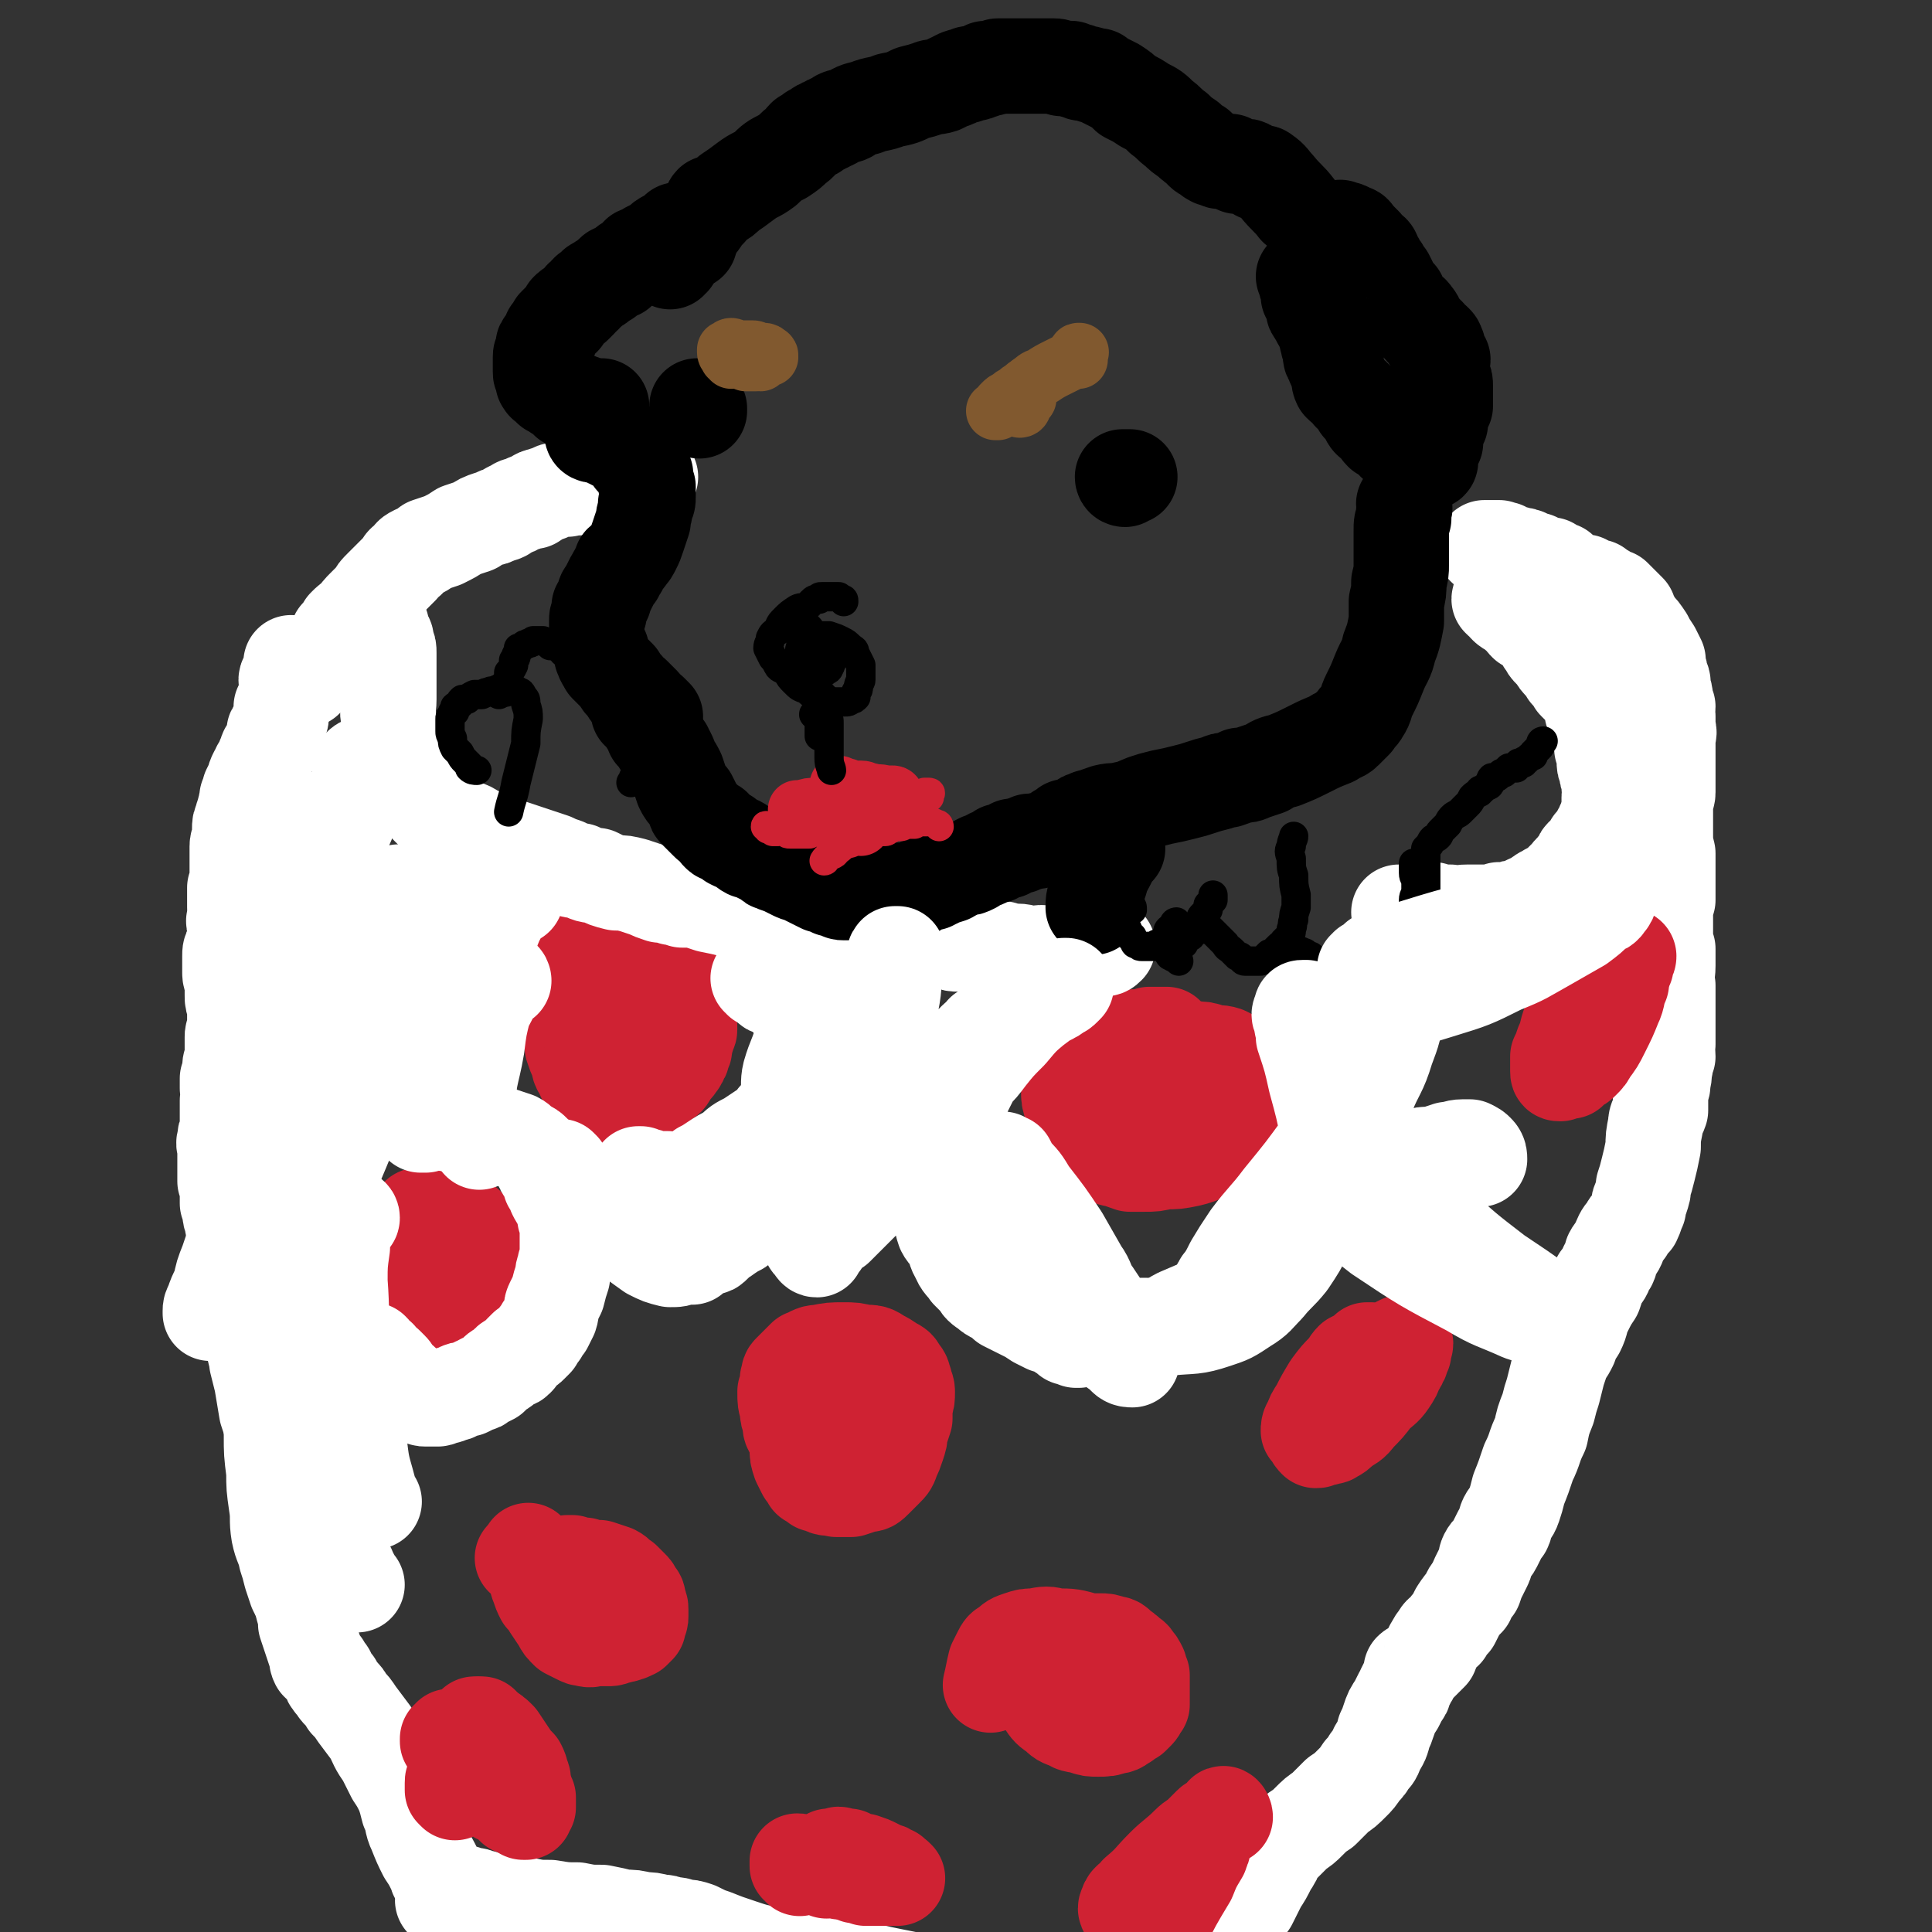 <svg viewBox='0 0 790 790' version='1.1' xmlns='http://www.w3.org/2000/svg' xmlns:xlink='http://www.w3.org/1999/xlink'><rect x="0" y="0" width="790" height="790" fill="#333333" stroke="none"/><g fill='none' stroke='#FFFFFF' stroke-width='39' stroke-linecap='round' stroke-linejoin='round'><path d='M118,279c0,0 -1,0 -1,-1 0,-1 1,-1 2,-3 0,0 0,-1 0,-2 0,0 0,0 0,-1 0,-1 0,-1 0,-1 0,0 0,0 0,1 0,1 0,1 0,1 0,1 0,1 0,2 0,0 0,0 0,0 0,2 0,2 0,3 0,2 0,2 -1,3 0,2 0,2 -1,4 -1,2 -1,2 -2,4 0,1 0,2 0,3 0,2 0,2 -1,3 0,2 -1,1 -1,3 -1,1 -1,1 -1,2 0,1 0,1 0,1 0,1 0,1 0,2 -1,0 0,0 -1,1 0,1 0,1 0,1 -1,1 -1,1 -1,2 -1,0 -1,0 -1,1 0,1 0,1 -1,2 0,1 0,1 0,2 -1,1 -1,1 -2,2 0,1 0,1 -1,2 -1,2 -1,2 -1,3 -1,2 -1,2 -2,4 0,1 0,1 -1,3 0,1 0,1 0,2 -1,1 0,1 -1,3 0,2 -1,2 -1,4 -1,2 -1,2 -1,4 0,2 0,2 0,4 0,1 -1,1 -1,3 0,1 0,1 0,3 0,1 0,1 0,2 0,1 0,1 0,2 0,1 0,1 0,2 0,1 0,1 0,1 0,1 0,1 0,2 0,1 0,1 0,2 0,1 0,1 0,1 0,1 0,1 -1,2 0,1 0,1 0,2 0,1 0,1 0,1 0,1 0,1 0,2 0,0 0,0 0,1 0,1 0,1 0,2 0,1 1,1 0,2 0,2 0,2 0,3 -1,1 0,1 0,2 0,2 0,2 0,3 0,1 0,1 0,3 -1,2 -1,2 -1,4 -1,1 -1,1 -1,3 0,3 0,3 0,7 0,2 1,2 1,5 0,2 0,2 0,4 0,2 0,2 1,4 0,1 0,1 0,3 0,1 0,1 0,3 0,1 0,1 0,2 0,1 0,1 0,2 -1,2 -1,2 -1,3 0,2 0,2 0,3 0,2 0,2 0,3 0,2 0,2 0,4 -1,1 -1,1 -1,3 0,2 0,2 -1,4 0,2 0,2 0,4 0,2 1,2 0,5 0,2 0,2 0,4 0,2 0,2 0,4 0,2 0,2 0,4 -1,2 -1,2 -1,4 -1,2 0,2 0,4 0,2 0,2 0,3 0,1 0,1 0,3 0,1 0,1 0,3 0,1 0,1 0,2 0,1 0,1 0,2 0,1 1,0 1,1 0,2 0,2 1,3 0,1 -1,1 -1,2 0,1 0,1 0,3 1,1 1,1 1,3 0,2 0,2 1,4 0,3 0,2 1,5 0,3 -1,3 0,5 0,4 0,4 0,7 1,4 1,4 2,7 0,3 0,3 1,6 0,2 0,2 0,4 0,2 0,2 1,3 0,1 0,1 0,2 1,2 1,2 2,3 0,1 0,1 1,3 0,1 0,1 0,3 1,2 0,2 1,4 0,3 1,3 1,6 1,4 1,4 2,8 1,6 1,6 2,12 1,3 1,3 2,6 1,3 1,3 1,6 1,3 1,3 1,5 0,2 0,2 1,4 0,2 0,2 0,4 1,2 1,2 2,4 0,4 0,4 1,7 1,6 1,6 1,12 1,7 1,7 3,14 0,5 1,5 2,11 0,4 0,4 1,8 1,3 1,3 1,6 1,3 1,3 2,6 1,3 1,3 2,6 1,2 0,2 1,4 1,1 1,1 2,1 0,1 1,1 1,2 1,0 0,1 1,1 0,1 0,1 1,2 0,1 0,1 1,2 0,1 1,0 1,1 1,2 1,2 2,3 2,2 2,2 3,4 2,2 2,2 4,5 3,4 3,4 6,8 2,4 2,5 5,9 2,4 2,4 4,8 2,3 2,3 4,7 1,3 1,3 2,7 2,4 1,5 3,9 2,5 2,5 4,9 2,3 2,3 4,7 1,2 0,2 2,3 1,2 1,1 2,2 1,1 1,1 2,2 1,0 1,0 2,1 1,0 1,0 2,1 1,0 1,0 2,0 1,1 1,1 2,1 1,0 1,0 2,0 1,0 1,1 2,1 0,0 0,0 1,0 1,0 1,0 2,1 1,0 1,0 2,0 '/><path d='M182,778c0,0 -1,-1 -1,-1 0,-1 1,0 2,0 0,-1 0,-1 0,-1 1,0 1,0 2,0 0,0 0,0 1,0 1,0 1,0 3,0 2,0 2,0 4,1 2,0 2,0 4,0 5,1 5,1 9,1 5,1 5,1 9,1 5,1 5,1 10,1 6,1 6,1 11,1 5,1 5,1 10,1 5,1 5,1 9,2 4,0 4,0 8,1 3,0 3,0 7,1 2,0 2,0 4,1 3,0 3,0 5,1 3,0 3,0 6,1 4,2 4,2 7,3 5,2 5,2 11,4 6,2 6,2 12,3 4,1 4,1 8,2 2,0 2,0 5,0 2,0 2,0 4,0 1,0 1,0 3,0 2,1 2,1 4,1 0,0 0,0 1,0 2,0 2,0 4,0 2,0 2,1 5,2 3,1 3,1 7,2 4,1 4,1 9,2 5,1 5,1 10,2 4,0 4,0 8,1 2,0 2,-1 5,-1 2,0 2,0 4,0 2,0 2,0 4,0 3,0 3,0 5,0 7,-1 7,0 13,0 8,1 8,0 15,1 7,1 7,2 14,3 5,0 5,0 9,0 3,0 3,1 7,1 2,0 2,0 4,0 2,0 2,0 5,0 1,0 1,0 3,0 1,0 1,0 2,0 2,0 2,0 3,0 1,0 1,0 2,0 1,-1 1,-1 2,-1 1,0 1,0 1,0 1,0 1,-1 1,-1 1,-1 1,-1 1,-1 1,0 1,0 2,0 1,-1 0,-1 1,-2 0,0 1,0 1,0 1,0 1,0 1,-1 1,-1 0,-1 1,-2 1,0 1,0 2,-1 0,-1 0,-1 1,-1 1,-1 1,-2 2,-3 0,0 1,0 1,-1 1,-1 1,-1 2,-2 2,-2 1,-2 2,-4 2,-2 2,-2 3,-4 2,-2 2,-2 3,-4 1,-2 1,-2 3,-4 1,-3 1,-3 3,-5 2,-4 2,-4 4,-8 2,-3 2,-3 4,-7 2,-3 2,-3 3,-6 2,-2 2,-2 5,-5 1,-1 1,-1 3,-3 3,-2 3,-2 5,-4 3,-3 3,-3 6,-5 3,-3 3,-3 6,-6 3,-2 3,-2 6,-5 2,-2 2,-2 4,-5 2,-2 2,-2 3,-4 2,-2 2,-2 3,-5 2,-3 2,-3 3,-7 1,-2 1,-2 2,-5 1,-3 1,-3 3,-6 1,-2 1,-2 2,-4 1,-1 1,-1 1,-2 1,-2 1,-2 2,-4 0,-1 1,-1 1,-2 0,-1 0,-1 0,-2 1,-1 1,0 2,-1 1,-1 1,-1 2,-2 1,-1 1,-1 2,-2 1,-1 1,-1 2,-2 1,-2 0,-2 1,-3 1,-2 1,-2 2,-3 1,-2 1,-2 3,-3 1,-2 1,-2 3,-4 1,-2 1,-2 2,-4 2,-3 2,-3 4,-5 1,-3 1,-3 3,-5 1,-3 1,-3 2,-5 1,-2 1,-2 2,-4 1,-2 0,-2 1,-4 1,-2 2,-2 3,-4 1,-2 1,-2 2,-4 1,-2 1,-2 2,-3 1,-2 0,-2 1,-4 1,-2 2,-2 3,-5 1,-3 1,-3 2,-7 2,-5 2,-5 4,-11 3,-6 2,-6 5,-12 1,-5 1,-5 3,-10 1,-4 1,-4 2,-7 1,-4 1,-4 2,-8 1,-3 1,-3 2,-6 2,-3 2,-3 3,-5 1,-3 1,-3 3,-6 2,-4 1,-4 3,-8 2,-4 2,-4 4,-7 1,-3 1,-3 2,-6 2,-2 2,-2 3,-5 2,-2 1,-2 2,-5 1,-2 2,-2 3,-5 1,-2 1,-3 3,-5 1,-2 1,-2 3,-4 1,-2 1,-3 2,-5 0,-2 0,-2 1,-4 1,-3 1,-3 1,-5 1,-3 1,-3 2,-7 1,-4 1,-4 2,-9 0,-4 0,-4 1,-9 0,-3 1,-3 2,-6 0,-4 0,-4 0,-7 1,-3 1,-3 1,-5 1,-3 0,-3 1,-6 0,-2 0,-2 1,-4 0,-3 -1,-3 0,-5 0,-6 0,-6 0,-12 0,-6 0,-6 0,-12 -1,-4 0,-4 0,-8 0,-3 0,-3 0,-7 -1,-3 -1,-3 -1,-6 0,-3 0,-3 0,-5 0,-3 0,-3 0,-5 0,-2 0,-2 1,-4 0,-3 0,-3 0,-6 0,-3 0,-3 0,-6 0,-4 0,-4 0,-7 -1,-4 -1,-4 -1,-8 0,-4 0,-4 0,-7 0,-3 0,-3 0,-5 0,-3 1,-3 1,-5 0,-2 0,-2 0,-4 0,-2 0,-2 0,-4 0,-2 0,-2 0,-4 0,-1 0,-1 0,-3 0,-2 0,-2 0,-3 0,-2 0,-2 0,-4 0,-2 1,-2 0,-4 0,-3 0,-3 0,-5 -1,-2 0,-2 0,-4 -1,-2 -1,-2 -1,-3 0,-2 0,-2 -1,-4 0,-1 0,-1 0,-3 0,-1 -1,-1 -1,-2 0,-2 0,-2 -1,-4 0,-2 0,-2 0,-3 -1,-2 -1,-2 -2,-4 -2,-3 -2,-3 -3,-5 -2,-3 -2,-3 -4,-5 -1,-2 -1,-2 -2,-3 -1,-2 -1,-2 -1,-3 -1,-1 -1,-1 -2,-2 -1,-1 -1,-1 -2,-2 -1,-1 -1,-1 -2,-2 -1,0 -1,0 -2,0 -1,-1 -1,-1 -2,-2 0,0 0,0 -1,0 -1,-1 -1,-1 -2,-2 -1,0 -1,0 -2,0 -2,-1 -2,-1 -3,-2 -2,0 -2,0 -4,-1 -2,-1 -2,-1 -4,-2 -1,-1 -1,-1 -2,-2 -1,0 -2,1 -3,0 -1,0 0,-1 -1,-2 -1,0 -1,0 -3,0 -1,-1 -1,-1 -3,-2 -1,0 -1,0 -3,-1 -2,-1 -2,-1 -4,-1 -2,-1 -2,-1 -4,-1 -1,-1 -1,-1 -2,-1 0,-1 0,0 -1,0 -1,0 -1,-1 -1,-1 -1,0 -1,0 -2,0 -1,0 -1,0 -2,0 -1,0 -2,0 -2,0 '/><path d='M125,278c0,0 -1,-1 -1,-1 1,-1 1,-2 3,-2 1,-1 1,-1 2,-1 0,0 0,0 1,0 0,0 0,0 0,0 0,0 0,0 0,-1 0,0 1,0 1,0 0,-1 0,-1 0,-1 0,-1 1,-1 1,-2 0,0 0,0 0,0 0,-1 0,-1 0,-2 1,-1 1,0 2,-1 1,-1 1,-1 1,-2 1,-1 1,-1 2,-2 1,-2 1,-2 1,-3 2,-2 2,-2 3,-4 2,-2 2,-2 4,-3 2,-3 2,-3 4,-5 2,-2 2,-2 4,-4 1,-2 1,-2 3,-4 1,-1 1,-1 3,-3 1,-1 1,-1 3,-3 1,-1 1,-1 2,-2 1,-2 1,-2 3,-3 1,-2 1,-2 3,-3 2,-1 3,-1 5,-3 3,-1 3,-1 6,-2 4,-2 4,-2 7,-4 3,-1 3,-1 6,-2 3,-2 3,-2 6,-3 1,0 1,0 3,-1 1,-1 1,0 3,-1 1,-1 1,-1 3,-2 1,0 1,0 2,-1 1,-1 1,0 3,-1 1,0 1,-1 2,-1 1,0 1,0 2,0 2,-1 1,-2 2,-2 2,-1 2,0 3,-1 2,0 2,-1 3,-1 1,-1 1,0 3,-1 1,0 1,0 3,0 1,-1 1,-1 3,-1 1,0 1,1 2,0 1,0 1,0 2,0 1,-1 1,-1 2,-1 1,0 2,0 3,0 1,0 1,-1 2,-1 1,0 1,0 2,0 1,0 1,0 2,-1 1,0 1,1 2,0 1,0 1,0 2,0 1,-1 1,0 2,0 1,-1 1,-1 1,-1 2,0 2,0 3,0 1,0 1,0 2,0 1,0 1,0 2,0 1,0 1,0 1,0 1,0 1,0 1,0 '/></g>
<g fill='none' stroke='#CF2233' stroke-width='39' stroke-linecap='round' stroke-linejoin='round'><path d='M460,445c0,0 0,-1 -1,-1 0,0 -1,0 -1,0 -1,0 0,-1 0,-1 1,-1 1,-1 1,-1 0,0 0,0 1,-1 '/><path d='M468,426c0,0 -1,-1 -1,-1 -1,0 -2,1 -3,1 0,0 0,0 -1,0 0,0 0,0 -1,0 -1,0 -1,0 -1,0 -1,0 -1,0 -2,0 0,1 -1,1 -1,1 -1,0 -1,0 -2,1 -1,0 -1,0 -2,1 0,1 0,1 -1,1 -1,1 -1,1 -2,3 -1,1 -1,1 -2,2 -2,3 -2,3 -3,5 -1,2 -2,2 -2,4 -1,2 -1,2 -1,3 0,2 -1,2 0,4 0,1 0,2 0,3 1,1 1,1 3,2 1,1 1,1 2,1 2,1 2,1 4,2 2,0 2,0 5,0 3,0 3,0 6,0 4,0 4,0 7,0 2,0 2,-1 4,-1 2,-1 2,0 4,-1 1,0 1,0 2,0 1,-1 1,-1 1,-2 1,-1 2,0 2,-1 1,-1 1,-1 1,-2 1,-1 1,-1 2,-2 0,-1 0,-1 0,-2 0,-1 0,-1 0,-2 0,-1 0,-1 0,-2 0,-1 0,-1 0,-2 0,-1 -1,-1 -1,-2 -1,-1 -1,-1 -1,-2 -1,-1 -1,-1 -2,-2 -1,-1 -1,-1 -1,-1 -1,-1 -1,-1 -2,-1 -2,0 -2,-1 -3,-1 -1,0 -1,0 -3,1 -2,1 -3,1 -4,2 -4,3 -4,3 -7,6 -3,5 -3,5 -6,10 -2,3 -2,3 -3,7 -1,3 0,3 -1,6 0,1 0,1 0,2 0,1 0,1 1,2 0,0 0,0 1,0 0,1 0,1 1,1 1,0 0,1 1,1 2,0 2,0 4,0 4,0 4,0 7,0 10,0 10,0 19,0 1,0 1,0 2,0 '/><path d='M478,424c-1,0 -1,-1 -1,-1 -1,0 -1,0 -2,0 -1,1 -1,0 -1,0 -1,0 -1,0 -3,0 0,0 0,0 -1,0 -1,1 -1,1 -3,1 -1,0 -1,0 -3,0 -1,0 -2,0 -3,1 -2,0 -2,0 -4,1 -2,1 -2,2 -4,3 -2,1 -2,2 -4,3 -3,2 -3,1 -6,3 -1,1 -1,2 -2,4 -2,2 -2,2 -3,4 -1,2 -1,2 -1,3 0,3 0,3 1,6 1,3 1,3 2,6 2,3 2,4 4,6 2,3 3,3 5,5 2,2 2,2 4,3 1,2 2,2 4,2 2,1 2,1 5,2 3,0 3,0 6,0 4,0 4,0 8,-1 5,0 5,0 10,-1 4,-1 4,-1 8,-3 3,-1 3,-1 5,-4 2,-1 2,-2 4,-4 1,-2 1,-1 2,-3 2,-2 2,-3 3,-5 0,-2 0,-2 1,-4 1,-3 1,-3 1,-6 1,-1 0,-1 0,-3 0,-1 0,-1 0,-2 0,-1 0,-1 -1,-2 -1,-2 0,-2 -2,-3 -1,-1 -1,-1 -2,-2 -2,-1 -2,-1 -4,-2 -3,-1 -3,0 -6,-1 -3,-1 -3,-1 -6,-1 -3,-1 -3,0 -6,0 -3,0 -4,-1 -7,0 -2,0 -2,1 -4,1 -2,1 -2,0 -3,1 -2,0 -2,0 -3,1 -2,1 -2,1 -4,2 -2,2 -2,3 -3,5 -1,2 -1,2 -2,5 0,3 0,3 -1,6 0,2 0,2 -1,4 0,1 0,2 0,2 '/><path d='M240,390c0,0 0,0 -1,-1 0,0 0,0 0,0 -1,-1 0,-1 0,-1 0,1 1,1 1,2 0,1 -1,1 -1,2 0,2 0,2 0,3 -1,2 -1,2 -2,4 -1,4 -1,4 -1,7 -1,4 -1,4 -2,9 0,4 0,4 0,8 0,3 0,3 0,5 1,3 1,3 2,5 1,2 0,3 2,5 1,3 1,3 3,5 1,2 1,2 2,3 2,2 2,2 3,3 1,1 2,1 3,1 1,1 1,1 3,1 1,0 1,0 2,0 2,0 2,0 3,0 1,0 1,0 2,-1 2,0 2,0 3,-1 1,-1 2,-1 3,-1 1,-1 1,-1 2,-2 1,-1 1,-1 2,-2 1,-1 1,-1 2,-2 2,-1 2,-1 3,-3 0,0 0,-1 1,-2 1,-1 1,0 2,-2 1,-1 1,-1 1,-2 1,-1 1,-1 1,-2 1,-2 1,-2 1,-3 0,-2 0,-2 1,-4 0,-2 1,-2 1,-3 0,-2 0,-3 -1,-5 0,-2 0,-2 0,-4 -1,-2 -1,-2 -2,-4 0,-2 0,-2 -1,-4 -1,-1 -1,-1 -1,-2 -1,-1 -2,-1 -3,-2 -1,-1 -1,-2 -2,-2 -1,-1 -1,-1 -3,-1 -1,0 -1,0 -3,0 -2,-1 -2,0 -4,0 -2,0 -2,0 -5,1 -1,0 -1,0 -3,0 -2,1 -1,2 -3,3 -2,1 -2,1 -4,3 -1,1 -1,1 -2,2 -2,2 -2,2 -2,5 -1,2 -1,2 -2,4 0,2 0,2 0,4 0,2 0,2 0,3 1,3 2,2 3,4 1,2 1,2 2,4 1,2 1,2 3,3 1,2 1,2 2,2 2,1 2,1 4,2 1,0 1,0 3,1 2,0 2,1 4,0 3,0 3,0 5,-1 1,0 1,0 3,-1 1,0 1,0 3,-1 1,0 1,0 2,-1 1,-1 1,-1 2,-2 1,-1 1,-1 1,-2 1,0 1,0 1,-1 0,-1 0,-1 0,-2 0,-2 0,-2 0,-3 0,-2 0,-2 -1,-3 -1,-2 -1,-2 -2,-3 -2,-3 -2,-3 -5,-5 -1,-1 -1,-1 -3,-3 -3,-2 -3,-2 -5,-3 -2,-1 -2,-1 -4,-2 -2,0 -2,0 -3,-1 -1,-1 -1,-1 -2,-2 -1,0 -1,0 -1,-1 '/><path d='M173,499c0,0 -1,-1 -1,-1 0,0 2,1 2,0 0,0 -1,-1 -1,-1 0,0 -1,0 -1,0 0,0 -1,0 -1,0 0,0 0,0 0,1 0,1 0,0 0,1 -1,1 0,1 0,3 0,2 0,2 0,4 0,3 0,3 0,6 -1,4 -1,4 -1,9 -1,4 -1,4 -1,9 0,3 1,3 1,6 0,2 0,2 1,4 0,0 0,0 0,1 1,1 1,1 2,2 1,0 1,0 2,0 1,1 1,1 1,1 1,1 1,1 2,1 1,0 1,0 2,0 1,0 1,1 2,1 1,0 1,0 2,0 1,-1 1,-1 2,-1 1,0 1,0 2,-1 0,0 0,0 1,-1 1,-1 1,-1 2,-2 1,-1 1,-1 2,-2 0,-1 1,-1 1,-3 1,-2 0,-2 1,-5 0,-3 0,-3 1,-7 1,-3 1,-3 1,-7 0,-3 -1,-3 -1,-6 -1,-2 -1,-3 -1,-5 -1,-1 -1,-1 -2,-3 -1,-1 -1,-1 -2,-2 -2,-1 -2,-1 -3,-2 -2,0 -2,0 -3,-1 -2,0 -2,0 -4,0 -1,0 -1,0 -2,0 -2,0 -2,0 -3,1 -2,0 -2,0 -3,1 -1,1 0,2 -1,3 -1,3 -1,3 -2,5 -1,3 -1,3 -2,5 0,3 0,3 0,6 -1,2 -1,2 -1,4 0,1 0,1 0,3 0,0 0,1 1,1 0,1 0,1 0,1 1,1 1,1 1,1 0,1 0,1 1,1 0,0 0,0 1,0 0,0 0,0 1,0 '/><path d='M215,638c-1,-1 -2,-1 -1,-1 0,-1 1,-1 2,-2 0,0 0,-1 0,-1 0,1 0,1 0,2 0,1 0,1 1,2 0,1 0,1 1,3 0,1 0,1 1,3 1,2 0,2 1,4 1,3 1,3 2,5 2,2 2,2 3,4 2,3 2,3 4,6 1,2 1,2 3,4 2,1 2,1 4,2 2,1 2,1 3,1 3,1 3,0 5,0 2,0 2,0 5,0 2,0 2,-1 4,-1 2,-1 2,0 3,-1 2,0 2,-1 3,-1 1,-1 1,-1 2,-2 0,-1 0,-1 0,-2 1,-1 1,-1 1,-2 0,-2 0,-2 0,-3 0,-1 0,-1 -1,-3 0,-2 0,-2 -1,-3 -1,-2 -1,-2 -2,-3 -2,-2 -2,-2 -3,-3 -2,-1 -2,-2 -4,-3 -3,-1 -3,-1 -6,-2 -3,0 -3,0 -6,-1 -2,0 -2,0 -5,-1 -1,0 -1,0 -2,0 -1,0 -1,1 -2,1 -1,1 -1,1 -1,1 -1,1 -1,0 -2,1 -1,1 -1,1 -1,2 -1,1 -1,1 -1,2 0,2 0,2 0,3 0,1 0,2 0,2 '/><path d='M350,561c0,0 -1,0 -1,-1 0,0 1,0 1,0 0,-1 0,-1 0,-1 -1,0 -1,0 -2,0 0,0 0,0 -1,1 -1,0 -1,0 -2,0 -1,1 -1,1 -2,2 -2,1 -3,1 -4,3 -3,4 -3,5 -6,9 -2,4 -3,4 -5,9 -1,4 -1,4 -2,9 0,3 0,3 1,6 1,2 1,2 2,4 1,1 1,1 2,3 2,1 2,1 3,2 2,0 1,0 3,1 2,1 2,0 5,1 3,0 3,0 6,0 3,-1 3,-1 6,-2 2,0 2,0 4,-2 2,-2 2,-2 4,-4 2,-2 2,-2 3,-5 1,-2 1,-2 2,-5 1,-3 1,-3 1,-5 1,-3 1,-3 2,-6 0,-2 0,-2 0,-5 1,-3 1,-3 1,-6 0,-2 -1,-2 -1,-4 -1,-2 0,-2 -2,-4 -1,-2 -1,-2 -3,-3 -3,-2 -3,-2 -5,-3 -3,-2 -3,-2 -7,-2 -4,-1 -4,-1 -8,-1 -5,0 -5,0 -10,1 -3,0 -3,1 -6,2 -1,1 -1,1 -3,3 -1,1 -1,1 -3,3 -1,1 0,1 -1,3 0,3 0,3 -1,5 0,4 0,4 1,7 0,3 0,2 1,5 0,2 0,3 1,4 0,1 1,1 2,2 1,1 1,1 3,1 1,1 1,1 3,1 2,0 2,0 4,1 3,0 3,0 5,0 2,0 2,-1 4,-1 2,0 2,0 3,-1 1,0 1,0 3,-1 1,-1 1,-1 2,-2 0,0 1,0 1,-1 0,-1 0,-1 0,-2 0,-1 0,-1 0,-2 0,-1 0,-1 -1,-3 -1,-2 -1,-2 -3,-4 -2,-3 -1,-3 -4,-5 -1,-2 -2,-2 -4,-4 -1,0 0,0 -1,-1 -1,-1 -1,-1 -1,-1 -1,0 0,1 0,1 '/><path d='M432,672c0,0 -1,-1 -1,-1 -1,0 -1,0 -1,1 -1,0 -1,0 -2,0 0,0 -1,-1 -1,0 0,0 0,0 0,1 0,0 0,0 -1,1 -1,1 -1,1 -2,2 0,2 1,2 1,3 -1,2 -1,2 -1,3 0,3 0,3 0,5 1,2 1,2 1,4 1,2 1,3 2,5 2,3 2,3 5,5 2,2 2,2 5,3 3,2 3,1 6,2 3,1 3,1 6,1 3,0 4,0 6,-1 3,0 3,-1 5,-2 1,-1 1,-1 3,-2 1,-1 1,-1 2,-2 1,-1 1,-2 2,-3 0,-1 0,-1 0,-3 0,-1 0,-1 0,-3 0,-1 0,-1 0,-3 0,-2 0,-2 0,-3 -1,-1 -1,-1 -1,-3 -1,-2 -1,-2 -2,-3 -1,-2 -1,-1 -2,-2 -2,-2 -2,-2 -4,-3 -1,-1 -1,-2 -3,-2 -3,-1 -3,-1 -5,-1 -3,0 -3,0 -6,0 -3,0 -3,0 -6,1 -4,1 -4,1 -7,2 -3,2 -3,2 -5,4 -2,1 -2,1 -4,3 0,1 0,1 -1,2 -1,1 -1,1 -1,3 0,0 0,0 0,1 1,0 1,0 1,1 1,0 1,0 2,0 1,0 1,1 2,1 1,0 1,0 3,0 1,0 1,-1 3,-1 3,-1 3,0 7,-1 4,-1 4,-1 8,-2 3,-1 3,-2 7,-3 1,0 1,0 3,-1 1,0 0,-1 1,-1 0,-1 1,-1 1,-1 0,-1 0,-1 0,-1 -1,-1 0,-1 0,-2 -1,0 -1,0 -2,-1 -1,-1 -1,-1 -3,-1 -4,-2 -4,-2 -8,-3 -7,-2 -7,-2 -13,-2 -4,-1 -4,-1 -9,0 -3,0 -3,0 -6,1 -3,1 -3,1 -5,3 -2,1 -2,1 -3,3 -1,2 -1,2 -2,4 -1,4 -1,5 -2,9 '/><path d='M563,554c0,-1 0,-1 -1,-1 0,-1 0,-1 -1,-1 -1,0 -1,0 -2,0 -1,1 -1,1 -2,2 -2,1 -2,1 -4,2 -2,2 -1,2 -3,4 -3,3 -3,3 -6,7 -3,5 -3,5 -5,9 -2,3 -2,3 -3,6 -1,1 -1,2 -1,3 1,1 1,1 2,2 0,1 0,1 1,2 1,0 1,0 2,-1 1,0 1,0 2,0 2,-1 2,0 3,-1 2,-1 2,-1 4,-3 3,-2 4,-2 6,-5 4,-4 4,-4 7,-8 3,-3 4,-3 6,-6 2,-3 2,-3 3,-6 1,-1 1,-1 1,-2 1,-1 1,-1 1,-2 0,-1 0,-1 1,-2 0,-1 0,-1 0,-1 0,-1 0,-1 0,-2 1,0 1,-1 0,-1 0,0 0,0 -1,0 -2,1 -2,1 -4,2 -2,2 -2,2 -4,3 -3,2 -3,2 -5,5 -2,2 -2,2 -4,4 -1,1 -1,1 -1,2 -1,0 -1,0 -1,1 0,1 0,1 0,1 0,1 1,0 1,0 0,1 0,1 0,1 1,0 1,0 1,1 1,0 1,0 1,0 1,0 1,1 2,1 0,0 0,-1 0,-1 1,0 1,0 2,0 1,0 1,0 1,-1 1,0 0,-1 1,-1 0,0 1,0 1,0 '/><path d='M651,394c-1,0 -1,-1 -1,-1 0,0 1,1 1,2 0,0 0,0 0,1 -1,1 -1,1 -2,3 0,2 0,2 -1,4 -1,3 -1,3 -2,6 -2,5 -2,5 -4,9 -2,5 -1,5 -3,9 -1,3 -1,3 -2,5 0,2 0,2 0,3 0,1 0,1 0,2 0,1 0,1 0,1 0,1 0,1 1,1 0,0 0,0 0,-1 1,0 1,1 2,0 1,0 1,0 2,0 1,-1 1,-1 2,-2 2,-1 2,-1 3,-2 2,-2 2,-2 3,-4 3,-4 3,-4 5,-8 3,-6 3,-6 5,-11 2,-4 1,-5 3,-9 0,-3 1,-3 1,-6 1,-1 1,-1 1,-2 0,-2 1,-2 1,-3 0,0 0,0 0,0 0,0 0,1 -1,2 -2,2 -2,2 -4,5 -5,5 -5,5 -9,11 -3,3 -3,3 -6,7 -1,2 -1,2 -2,4 -1,1 0,1 -1,2 0,1 0,1 0,3 '/><path d='M327,764c0,-1 -1,-1 -1,-1 0,-1 0,-2 0,-2 1,0 1,0 2,1 1,0 1,0 2,0 1,1 1,1 2,1 2,0 2,0 3,1 1,0 1,0 3,0 1,0 1,0 3,1 1,0 1,0 2,0 1,1 1,0 2,0 1,0 1,1 2,1 1,0 1,0 3,1 0,0 1,0 1,0 2,0 1,0 3,1 0,0 0,0 1,0 1,0 1,0 2,0 1,0 1,0 3,0 0,0 0,0 1,0 1,0 1,0 2,0 1,0 1,0 1,0 1,0 1,0 2,0 0,0 1,0 1,0 -1,-1 -1,-1 -2,-1 0,-1 0,-1 -1,-1 -1,-1 -1,-1 -2,-1 -2,-1 -2,-1 -4,-2 -2,-1 -2,-1 -5,-2 -2,0 -2,0 -4,0 -1,-1 -1,-1 -2,-2 -1,0 -1,0 -3,0 -1,-1 -1,-1 -2,0 -1,0 -1,0 -2,0 0,0 -1,0 -1,0 -1,1 0,1 -1,1 0,1 0,1 0,1 -1,0 -1,0 -1,1 0,0 0,1 0,2 0,0 1,1 1,1 '/><path d='M186,733c0,0 -1,-1 -1,-1 0,-1 0,-1 0,-1 0,-1 0,-1 0,-2 0,-1 0,-1 1,-1 0,0 0,0 1,0 1,0 1,0 2,0 1,0 1,0 2,0 2,0 2,0 3,1 2,0 2,1 3,1 2,1 2,1 4,2 1,0 1,1 2,2 1,1 2,0 3,1 1,1 1,1 2,2 1,1 1,1 2,2 1,0 1,0 1,0 1,0 1,0 2,1 0,0 0,0 1,1 1,0 1,0 1,0 0,-1 0,-1 0,-1 0,-1 0,-1 1,-1 0,-1 0,-1 0,-2 0,-1 0,-1 0,-2 -1,-1 -1,-1 -2,-2 -1,-2 0,-2 -1,-4 -2,-3 -2,-3 -4,-5 -2,-4 -2,-3 -4,-7 -1,-2 -1,-2 -3,-4 -1,-3 -1,-3 -3,-5 0,0 0,0 -1,-1 0,0 0,0 0,-1 -1,0 -1,0 -1,-1 0,0 -1,0 -1,0 0,1 1,1 1,1 0,1 0,1 1,2 0,1 0,1 0,3 1,3 1,3 3,6 2,4 3,6 4,9 '/><path d='M185,713c-1,0 -1,0 -1,-1 -1,0 -1,0 -1,0 0,0 0,0 0,-1 1,0 1,-1 1,-1 1,0 1,1 1,1 0,1 0,1 1,1 0,1 1,0 1,1 1,1 1,1 2,2 1,2 1,2 2,3 1,2 2,1 3,3 2,2 2,2 3,3 2,2 2,2 4,4 1,1 1,2 3,3 1,0 1,0 2,1 1,0 1,1 2,1 1,0 1,0 1,0 1,0 1,0 1,0 1,0 1,0 2,0 0,0 0,0 1,0 0,-1 1,-1 1,-1 0,0 -1,0 -1,0 0,-1 0,-1 0,-1 1,-1 1,-1 1,-2 0,-2 0,-2 -1,-3 0,-2 0,-2 -1,-4 -2,-2 -2,-2 -4,-5 -2,-3 -2,-3 -4,-6 -2,-2 -2,-2 -4,-3 -1,-1 -1,-1 -3,-2 -1,-1 -1,0 -2,-1 0,0 0,0 -1,0 0,0 -1,1 -1,1 '/><path d='M501,743c0,-1 -1,-2 -1,-1 0,0 1,1 0,1 0,1 -1,0 -1,1 -1,0 -1,0 -2,1 -1,1 -1,0 -2,1 -2,2 -2,2 -4,4 -2,2 -3,2 -5,4 -5,5 -6,5 -10,9 -6,6 -5,6 -11,11 -1,2 -1,2 -3,3 -1,1 -1,1 -1,2 -1,1 -1,2 0,2 0,0 0,-1 1,-1 0,0 0,0 1,0 1,-1 1,-1 2,-2 2,-2 3,-1 5,-3 3,-3 3,-3 6,-5 3,-4 3,-4 7,-7 2,-2 2,-2 5,-4 1,-1 1,0 2,-2 1,0 0,0 1,-1 0,0 0,-1 1,-1 0,0 0,1 -1,2 0,1 0,1 0,1 -3,5 -3,5 -5,10 -6,10 -6,10 -11,20 -4,7 -4,7 -8,15 0,1 0,1 -1,3 '/></g>
<g fill='none' stroke='#FFFFFF' stroke-width='39' stroke-linecap='round' stroke-linejoin='round'><path d='M155,257c-1,0 -1,-1 -1,-1 0,0 0,0 0,0 0,-1 0,-1 1,0 0,0 0,0 1,0 0,1 0,1 0,2 1,1 1,1 1,2 1,1 1,1 1,3 1,2 1,2 1,4 0,5 0,5 0,9 0,5 0,5 0,10 0,4 -1,4 0,8 0,2 0,2 0,4 1,2 0,2 1,4 0,2 0,2 1,3 1,2 1,2 1,4 1,2 1,2 2,4 1,3 1,3 3,5 1,3 1,3 2,5 2,2 2,2 4,4 1,2 1,2 3,4 2,1 2,1 4,2 2,1 2,2 4,3 3,1 3,1 5,2 3,1 3,1 6,3 3,1 3,1 6,3 3,1 3,1 7,2 3,1 3,1 6,2 3,1 3,1 6,2 3,1 3,1 6,2 2,1 2,1 5,2 3,2 3,2 6,2 4,2 4,2 7,2 4,2 4,2 8,3 3,0 3,0 7,1 3,1 3,1 6,2 2,1 2,1 5,2 2,0 2,0 5,1 2,0 2,0 4,1 2,0 2,0 5,0 3,1 3,1 6,2 5,1 5,1 9,2 4,1 4,1 8,2 4,1 4,1 7,2 3,0 3,0 6,0 2,1 2,1 4,2 2,0 2,0 4,0 2,1 2,1 4,1 2,0 2,0 4,0 4,1 4,1 7,2 2,1 2,1 5,1 2,1 2,1 4,1 3,0 3,0 6,1 3,0 3,0 5,0 2,0 2,0 4,0 2,1 2,0 4,0 2,0 2,0 5,0 2,0 2,0 4,0 2,0 2,0 4,0 2,1 2,1 4,1 2,1 2,1 4,1 2,0 2,0 4,0 2,0 2,1 5,1 2,0 2,0 5,1 2,0 2,0 4,0 3,1 3,1 6,1 3,0 3,1 6,1 3,0 3,-1 6,0 3,0 3,1 6,1 2,0 2,0 4,-1 1,0 1,0 3,0 0,0 0,1 1,0 1,0 1,0 2,-1 0,0 0,1 1,1 0,0 0,-1 1,-1 1,0 1,0 1,0 2,-1 2,-1 3,-1 2,0 2,0 3,-1 '/><path d='M573,374c0,0 -1,-1 -1,-1 0,0 0,1 1,2 0,0 0,0 1,0 0,-1 0,-1 1,-1 0,0 0,0 1,0 0,0 0,-1 1,-1 1,0 1,0 2,0 2,0 2,0 3,0 2,0 2,-1 4,-1 3,1 3,1 7,1 3,1 3,0 7,0 3,0 3,0 7,0 3,0 3,0 6,-1 2,0 2,0 4,0 2,-1 2,-1 4,-1 2,-1 2,-1 4,-2 2,0 2,0 3,-1 2,-2 2,-2 4,-3 3,-2 3,-1 5,-3 1,-1 1,-1 3,-3 2,-1 1,-2 3,-3 1,-2 1,-1 3,-3 1,-1 0,-2 1,-3 1,-1 2,-1 3,-2 1,-1 0,-1 1,-3 1,-1 1,0 2,-2 1,-1 0,-1 1,-2 0,-1 1,-1 1,-2 1,-1 0,-1 1,-2 0,-1 1,-1 1,-3 1,-1 1,-1 1,-2 0,-1 0,-1 0,-2 0,-1 0,-1 0,-2 0,-1 0,-1 0,-2 0,-2 1,-2 0,-4 0,-1 0,-1 0,-3 -1,-2 -1,-2 -1,-4 -1,-2 -1,-2 -1,-4 0,-2 0,-2 -1,-5 0,-2 0,-2 0,-4 -1,-2 -1,-2 -2,-4 0,-2 0,-2 0,-3 -1,-2 -1,-2 -2,-4 0,-2 0,-2 -1,-4 -1,-2 -1,-2 -2,-4 -2,-2 -2,-2 -4,-4 -1,-2 -1,-2 -3,-4 -1,-2 -1,-2 -2,-3 -2,-2 -2,-2 -3,-4 -1,-1 -1,-1 -2,-2 -1,-1 -1,-1 -2,-3 -1,-1 -1,-1 -1,-2 -1,-1 -1,-1 -2,-2 -1,-1 -1,-1 -2,-2 -1,-1 -1,-1 -3,-2 -1,-1 -1,-1 -2,-3 -2,-1 -2,-1 -3,-2 -1,-1 -2,-1 -3,-2 -1,-1 -1,-1 -1,-2 -1,0 -1,0 -2,-1 0,0 0,0 0,0 0,-1 1,-1 2,-1 0,0 0,-1 0,-1 '/></g>
<g fill='none' stroke='#000000' stroke-width='39' stroke-linecap='round' stroke-linejoin='round'><path d='M282,99c0,-1 -1,-1 -1,-1 0,-1 0,-1 -1,-2 0,0 1,0 1,0 -1,-1 -1,-1 -2,-1 0,-1 0,-1 0,-1 -1,0 -1,0 -1,0 -1,0 -1,0 -1,0 0,1 0,1 -1,1 0,1 -1,0 -1,1 -1,0 -1,1 -2,1 -2,1 -2,1 -4,3 -2,1 -2,1 -4,2 -2,2 -2,1 -4,2 -1,1 -1,2 -2,2 -2,2 -2,1 -4,3 -1,1 -1,1 -2,2 -2,0 -2,0 -3,1 -1,1 -1,1 -2,2 -2,1 -2,1 -3,2 -1,1 -1,0 -2,1 -1,1 -1,1 -2,2 -1,0 -1,1 -2,2 -1,1 -1,0 -2,2 -1,1 -1,1 -2,2 -2,1 -2,1 -3,2 0,1 0,1 -1,2 -1,2 -1,1 -2,2 -1,1 -1,1 -2,2 0,1 0,1 -1,2 0,0 0,1 -1,1 0,1 0,1 0,2 -1,0 -1,0 -1,1 -1,1 -1,1 -1,1 -1,1 -1,1 -1,2 0,0 0,1 0,1 0,1 0,1 0,2 -1,0 -1,0 -1,1 0,1 0,1 0,1 0,1 0,1 0,2 0,0 0,0 0,1 0,1 0,1 0,2 0,1 0,1 1,2 0,1 0,1 0,2 1,0 0,1 1,1 1,1 1,1 2,2 1,0 1,0 2,1 1,1 1,1 3,1 1,1 1,2 2,3 2,0 2,0 4,0 1,0 1,0 3,1 1,0 1,0 2,1 2,0 3,0 5,0 '/><path d='M274,107c0,0 -1,-1 -1,-1 0,0 1,0 2,0 0,0 0,0 0,0 0,-1 0,-1 1,-2 1,-1 1,-1 1,-1 1,-1 1,-1 2,-2 1,-2 0,-2 1,-3 1,-1 1,-1 2,-2 1,-1 1,-1 2,-2 1,-2 1,-2 2,-3 1,-1 1,-2 2,-3 1,-1 1,-1 2,-2 1,-1 0,-2 1,-3 1,0 2,0 3,-1 2,-1 2,-1 4,-3 3,-2 3,-2 7,-5 4,-3 4,-2 8,-5 3,-3 3,-3 7,-5 3,-2 3,-2 5,-4 3,-2 2,-2 4,-4 2,-1 2,-1 3,-2 1,0 1,0 2,-1 1,-1 1,-1 2,-1 1,-1 1,-1 2,-1 1,-1 1,-1 2,-1 2,-1 2,-1 3,-2 2,-1 2,0 4,-1 3,-2 3,-2 7,-3 5,-2 5,-1 10,-3 5,-1 5,-1 9,-3 4,-1 4,-1 7,-2 2,-1 2,0 5,-1 2,-1 2,-1 4,-2 1,0 1,0 2,-1 2,-1 2,-1 4,-1 1,-1 1,-1 3,-1 1,0 1,0 3,-1 1,0 1,0 2,-1 1,0 1,0 2,0 2,-1 2,0 3,-1 1,0 1,0 3,0 1,0 1,0 3,0 1,0 1,0 2,0 1,0 1,0 2,0 1,0 1,0 3,0 1,0 1,0 2,0 1,0 1,0 2,0 1,0 1,0 2,0 1,0 1,0 2,0 1,0 1,0 2,0 1,0 1,0 3,1 1,0 1,0 2,0 1,0 1,0 2,0 1,1 1,1 3,1 1,1 1,1 3,1 1,0 1,0 3,1 1,0 1,0 2,0 1,1 1,1 3,2 2,1 2,1 4,2 3,2 3,2 5,4 4,2 4,2 7,4 4,2 4,2 7,5 3,2 3,3 6,5 2,2 2,2 5,4 2,2 2,2 4,3 1,1 1,2 3,3 1,0 1,0 2,1 0,1 0,0 1,1 1,0 1,0 2,0 0,0 0,1 1,1 1,0 1,0 1,0 1,0 1,0 2,0 0,0 0,0 1,0 1,1 1,0 1,1 1,0 1,0 2,1 1,0 1,0 2,0 1,0 1,0 1,0 1,0 1,0 2,1 1,0 1,0 2,1 1,0 1,1 2,1 1,0 1,-1 2,0 3,2 3,3 5,5 4,5 5,5 8,9 '/><path d='M552,95c0,0 -1,-1 -1,-1 -2,-1 -2,0 -3,-1 0,0 -1,1 -1,1 1,0 1,-1 1,0 1,0 1,0 1,0 1,1 1,0 1,0 1,1 1,1 2,1 0,0 0,0 1,0 1,0 1,1 1,1 1,1 1,1 1,2 1,0 1,0 1,0 1,1 1,1 2,2 0,0 0,1 1,2 0,1 1,0 2,1 1,1 0,1 1,2 1,2 1,1 1,3 1,1 1,1 2,2 1,2 1,2 2,3 1,2 1,2 2,4 1,2 1,2 3,4 1,3 1,3 2,5 2,2 3,1 4,3 2,2 1,3 3,5 1,1 1,1 3,3 0,0 0,1 1,2 1,0 1,0 2,1 1,1 0,1 1,2 0,1 0,1 0,2 1,1 0,1 1,2 0,0 0,0 1,1 0,1 -1,1 -1,2 0,1 0,1 0,2 1,2 1,2 1,3 1,2 1,2 1,4 0,2 0,2 0,4 0,2 0,2 0,4 -1,2 -1,2 -2,4 0,1 0,2 0,3 -1,2 -1,2 -2,4 0,2 0,2 0,4 -1,1 -1,1 -2,3 0,1 0,1 0,1 0,1 0,1 0,2 0,1 0,1 0,1 0,1 0,1 -1,1 0,0 0,0 -1,0 0,0 0,0 0,0 0,1 0,1 0,1 -1,0 -1,-1 -1,-1 -1,-1 0,-1 -1,-1 0,0 0,0 -1,0 0,0 0,-1 -1,-1 0,0 -1,0 -1,0 -1,-1 -1,-1 -1,-2 -1,-1 -1,0 -2,-1 -1,0 -1,0 -1,0 -1,-1 -1,-1 -1,-2 0,0 0,0 -1,0 -1,-1 -1,-1 -2,-2 0,0 0,1 0,1 -1,-1 -1,-2 -2,-3 -1,-1 -1,0 -3,-1 -2,-2 -1,-2 -3,-4 -2,-1 -2,-1 -3,-3 -1,-2 -1,-2 -3,-4 -2,-3 -1,-3 -4,-5 -1,-2 -2,-2 -4,-4 -1,-2 0,-2 -1,-4 0,-2 0,-2 -1,-3 -1,-2 -1,-2 -1,-3 -1,-1 -1,-1 -1,-2 0,-1 0,-1 0,-2 -1,-2 -1,-2 -1,-3 -1,-2 0,-2 -1,-4 0,-1 -1,-1 -1,-3 -1,-1 -1,-1 -2,-3 0,-1 -1,-1 -1,-2 -1,-1 -1,-1 -1,-2 0,-1 0,-1 0,-1 0,-1 -1,-1 -1,-2 0,0 0,0 0,-1 0,-1 0,-1 -1,-1 0,-1 0,-1 0,-2 0,-1 0,-1 0,-1 0,-1 -1,-1 -1,-2 0,0 0,0 0,-1 0,0 0,0 0,-1 0,0 0,0 -1,-1 '/><path d='M243,178c0,0 -1,0 -1,-1 0,0 0,-1 1,-1 0,1 0,2 1,2 1,0 1,0 1,0 1,0 1,0 1,0 2,1 2,1 3,2 1,0 1,0 2,1 2,0 2,0 3,1 1,1 1,1 2,2 1,1 1,1 2,1 1,1 0,2 1,3 1,0 1,0 1,1 1,1 1,1 2,1 0,1 0,1 1,2 0,0 0,0 0,1 1,1 1,1 1,1 0,1 0,1 0,2 0,1 0,1 0,2 0,1 1,1 1,1 0,2 0,2 0,4 0,2 0,2 -1,3 0,4 -1,4 -1,7 -1,3 -1,3 -2,6 -1,3 -1,3 -2,5 -1,2 -1,2 -2,3 -1,2 -2,2 -3,3 0,1 0,2 -1,3 -1,1 -1,1 -1,2 -1,1 -1,1 -2,3 -1,2 -1,2 -2,4 -1,1 -1,1 -1,3 -1,2 -1,2 -2,3 0,2 0,2 0,3 -1,2 -1,1 -1,3 0,1 0,1 0,3 0,1 0,1 0,2 0,1 0,1 0,2 0,1 1,1 1,3 0,1 0,1 1,2 0,1 0,1 0,2 1,1 0,1 1,2 0,1 1,1 1,2 1,1 1,1 2,2 2,2 2,2 3,3 1,2 1,2 3,4 1,2 1,2 3,3 2,2 2,2 4,4 1,1 1,2 3,3 1,1 1,1 2,2 '/><path d='M263,289c0,0 0,-1 -1,-1 0,1 0,1 -1,3 0,0 0,0 0,0 0,0 1,0 1,1 1,0 1,0 1,1 1,1 1,1 1,1 1,1 1,1 1,2 1,1 1,1 2,2 0,1 0,1 0,2 1,1 1,1 2,2 1,1 1,1 1,2 1,1 1,1 2,2 0,1 0,1 1,2 1,2 1,2 1,3 2,3 2,3 3,5 1,3 1,3 2,6 1,2 1,2 3,4 1,2 1,2 2,4 0,1 0,1 1,2 1,1 1,1 2,2 1,1 1,1 2,2 1,1 1,1 3,2 1,2 1,2 2,3 1,1 1,0 3,1 1,1 1,1 2,2 2,1 2,1 3,1 2,1 2,2 4,3 1,0 1,0 3,1 2,1 2,1 4,2 2,1 2,2 3,2 2,1 3,1 5,2 2,1 2,1 4,2 2,1 2,0 3,1 2,1 2,1 4,2 2,1 2,1 4,2 1,0 1,0 3,1 2,1 2,1 4,1 1,1 1,1 2,1 1,0 1,0 2,0 0,0 0,0 1,0 0,0 0,0 1,0 1,0 1,0 2,0 1,0 1,0 2,0 2,0 2,0 3,0 1,0 1,0 3,0 2,0 2,0 3,0 2,0 2,-1 4,-1 2,0 2,0 3,0 2,0 2,0 3,0 1,-1 1,0 2,0 1,-1 1,-1 1,-1 1,-1 1,-1 2,-1 1,0 1,0 2,-1 1,0 1,0 2,0 1,-1 1,-1 2,-1 1,-1 1,-1 2,-1 1,-1 1,0 3,-1 1,0 1,-1 2,-1 2,-1 2,-1 4,-2 2,0 2,0 4,-1 1,-1 1,-1 3,-2 1,0 1,0 3,-1 1,-1 1,-1 3,-1 1,-1 1,-1 2,-2 2,0 2,0 3,0 1,-1 1,-1 2,-2 1,0 2,0 3,0 1,-1 1,-1 2,-1 1,0 1,0 2,-1 1,0 1,0 3,0 1,-1 1,0 3,-1 1,0 1,0 2,0 1,-1 1,-1 2,-1 1,-1 1,-1 2,-2 0,0 0,0 1,0 1,-1 1,-1 2,-2 1,0 1,0 2,0 1,-1 1,0 2,-1 1,0 1,-1 2,-1 1,-1 1,-1 2,-1 2,-1 1,-1 3,-1 2,-1 2,-1 5,-2 4,-1 4,0 7,-1 5,-1 4,-1 9,-3 3,-1 3,-1 7,-2 5,-1 5,-1 9,-2 4,-1 4,-1 7,-2 3,-1 3,-1 7,-2 2,-1 2,-1 4,-1 3,-1 3,-1 5,-2 3,0 3,0 5,-1 3,-1 3,-1 6,-2 3,-2 3,-2 7,-3 5,-2 5,-2 11,-5 4,-2 4,-2 9,-4 2,-2 3,-1 5,-3 2,-2 2,-2 4,-4 1,-2 2,-2 3,-4 2,-3 1,-3 3,-7 2,-4 2,-4 4,-9 2,-5 3,-5 4,-10 2,-5 2,-6 3,-11 0,-4 0,-4 0,-8 1,-4 1,-4 1,-8 1,-4 1,-4 1,-7 0,-4 0,-4 0,-7 0,-4 0,-4 0,-7 0,-3 0,-3 1,-5 0,-2 0,-2 0,-3 1,-2 0,-2 0,-3 '/><path d='M457,347c-1,0 -1,-1 -1,-1 -1,-1 0,-2 0,-3 0,0 -1,0 -1,0 0,-1 0,-2 0,-2 1,0 1,1 1,2 0,0 -1,0 -1,0 0,1 0,2 0,3 0,1 0,1 0,2 -1,3 -1,3 -2,5 -2,4 -2,3 -3,7 -1,3 -1,3 -2,6 -1,2 -1,3 -1,5 '/></g>
<g fill='none' stroke='#000000' stroke-width='12' stroke-linecap='round' stroke-linejoin='round'><path d='M463,372c0,-1 0,-2 -1,-1 0,0 0,1 -1,1 -1,0 -1,0 -2,0 0,0 0,0 0,0 0,0 0,1 0,1 0,1 0,0 -1,1 0,0 0,0 0,0 1,1 1,0 1,0 0,1 0,1 0,2 0,1 1,0 1,1 0,1 0,1 0,2 0,0 0,0 1,1 0,1 0,1 0,1 1,1 1,1 2,2 0,0 0,0 0,1 0,0 0,0 1,1 0,1 0,1 1,1 1,1 1,1 2,1 1,0 1,0 2,0 1,0 1,0 2,0 0,0 0,0 1,0 1,0 1,-1 1,-1 1,0 1,0 2,-1 1,0 1,0 1,-1 1,-1 1,-1 1,-1 1,-2 0,-2 1,-3 1,0 1,0 2,-1 0,-1 0,-1 0,-1 0,-1 1,-1 1,-1 '/><path d='M482,393c0,0 0,0 -1,-1 -1,-1 -1,0 -2,-1 -1,0 -1,-1 -1,-1 0,0 1,1 1,0 0,0 -1,0 0,0 0,-1 0,-1 1,-2 1,0 1,0 1,0 1,-1 1,-1 2,-2 0,0 0,0 1,0 0,-1 0,-1 1,-2 0,0 0,0 1,-1 1,0 1,0 1,-1 1,0 1,-1 1,-2 1,-1 1,-1 2,-2 0,-1 0,-1 1,-2 0,-1 0,-1 1,-2 1,-1 1,-1 2,-2 0,-1 0,-1 0,-2 1,-1 1,-1 2,-2 0,-1 0,-2 0,-2 '/><path d='M493,380c0,0 0,-1 -1,-1 0,-1 0,-1 0,-1 0,0 0,0 0,0 1,0 0,1 1,1 0,0 1,0 1,0 1,1 1,1 2,2 1,1 1,1 2,2 0,0 0,0 1,1 1,1 1,1 2,2 1,2 1,1 3,3 1,1 1,1 2,2 1,0 1,0 2,1 0,0 0,1 1,1 1,0 1,0 2,0 1,0 1,0 2,0 1,0 1,0 2,0 1,0 1,0 2,-1 1,-1 1,-1 2,-2 1,0 1,0 2,-1 1,-1 1,-1 2,-2 1,-1 2,-1 2,-2 1,-1 1,-1 2,-2 1,-2 1,-1 1,-3 1,-2 0,-2 1,-4 0,-2 0,-2 1,-5 0,-2 0,-2 0,-5 -1,-4 -1,-4 -1,-8 -1,-3 -1,-3 -1,-7 -1,-3 -1,-3 0,-5 0,-2 1,-3 1,-4 '/><path d='M530,391c0,0 -1,0 -1,-1 0,-1 0,-1 1,-1 0,-1 -1,-1 0,-1 0,0 0,0 0,0 1,1 1,1 2,1 1,1 1,0 2,1 1,1 1,1 2,1 1,2 1,2 3,3 1,1 1,1 3,2 1,1 1,0 2,1 2,1 2,1 3,2 1,0 1,1 3,1 1,0 1,0 2,0 1,0 1,0 3,-1 1,0 1,0 2,-1 2,-1 2,-1 3,-2 2,-1 2,-1 4,-3 2,-2 2,-2 4,-4 1,-2 1,-2 3,-4 1,-2 1,-1 3,-3 1,-2 0,-3 1,-5 1,-2 2,-2 3,-4 0,-2 0,-2 0,-5 0,-2 1,-2 1,-4 0,-2 0,-2 0,-4 0,-1 -1,-1 -1,-3 0,-1 0,-1 0,-2 0,-1 0,-2 0,-2 '/><path d='M566,383c0,0 -1,0 -1,-1 0,0 0,1 0,1 1,0 0,0 0,0 0,-1 0,-1 0,-1 1,0 1,0 1,0 1,0 1,0 2,0 0,-1 0,0 1,-1 1,0 1,0 2,0 1,-1 1,-1 2,-1 0,-1 0,0 1,-1 1,0 1,-1 1,-1 1,-1 1,-1 2,-2 0,-1 0,-1 1,-1 1,-1 1,-1 2,-2 0,-1 0,-1 1,-2 0,-1 0,-1 1,-1 0,-1 1,-1 1,-2 0,-2 0,-2 0,-3 0,-1 0,-1 0,-2 0,-1 0,-1 0,-2 0,-2 0,-2 0,-3 0,-2 0,-2 0,-3 0,-1 0,-1 0,-2 0,-1 0,-1 0,-2 0,-1 0,-1 0,-2 0,-1 0,-1 0,-2 1,-1 1,-1 1,-1 1,-1 1,-2 2,-3 0,0 1,0 2,-1 1,-1 0,-1 1,-2 2,-2 2,-2 3,-3 1,-2 1,-2 2,-3 1,-1 2,-1 3,-2 1,-1 1,-1 3,-3 1,-1 1,-1 2,-3 1,-1 1,-1 3,-2 0,-1 0,-1 1,-1 1,-1 1,-1 3,-2 1,-1 0,-2 1,-3 2,0 2,0 3,-1 1,-1 1,-1 2,-1 1,-1 1,-1 2,-2 1,0 2,0 3,0 0,-1 0,-1 1,-2 1,0 1,0 2,0 0,-1 0,-1 1,-1 1,-1 1,-1 1,-1 1,-1 1,-1 2,-1 0,0 0,-1 0,-1 1,-1 1,-1 1,-1 1,-1 1,-1 1,-1 1,-1 1,-1 1,-2 0,-1 1,-1 1,-1 '/><path d='M236,270c0,-1 -1,-1 -1,-1 0,-1 1,-1 1,-1 0,-1 -1,-1 -2,-1 0,0 0,0 0,-1 -1,0 -1,0 -2,0 -2,-1 -2,-1 -3,-2 -2,0 -2,0 -4,0 -1,-1 -1,-1 -3,-2 -1,0 -1,0 -2,0 -1,0 -1,0 -2,0 -1,1 -1,1 -2,1 -1,1 -1,0 -2,1 -1,1 -1,1 -2,1 0,1 0,1 -1,3 0,1 0,1 -1,2 0,1 0,1 0,2 -1,2 -1,2 -2,3 0,1 0,2 0,3 0,1 0,1 -1,2 0,1 0,1 0,1 0,1 0,1 0,2 -1,0 0,-1 0,-1 -1,0 -1,0 -1,0 -1,0 -1,0 -1,0 -1,0 -1,0 -2,0 -1,1 -2,0 -3,1 -1,0 -1,0 -3,1 -1,0 -2,0 -3,0 -2,1 -2,1 -3,2 -1,0 -1,0 -2,0 -1,1 -1,1 -1,2 -1,1 -1,0 -2,1 0,1 0,1 0,2 -1,0 -1,0 -1,1 -1,1 -1,1 -1,2 0,1 0,1 0,2 0,1 0,1 0,3 0,1 0,1 1,3 0,2 0,2 1,4 1,1 1,1 2,2 1,2 1,2 2,3 1,1 1,1 2,2 0,0 0,1 0,1 1,1 2,1 3,1 '/><path d='M204,284c0,0 -1,-1 -1,-1 0,-1 1,-1 2,-2 0,0 1,0 1,0 1,0 1,0 2,0 1,0 1,1 2,1 1,0 1,0 2,1 1,0 1,0 2,2 1,1 1,1 1,3 1,3 1,3 1,6 -1,5 -1,5 -1,10 -2,8 -2,8 -4,16 -1,6 -2,7 -3,12 '/><path d='M231,267c0,0 -1,0 -1,-1 1,0 1,0 3,0 1,0 1,0 1,1 1,1 1,1 2,2 0,1 0,1 1,2 2,2 2,2 4,4 3,4 3,4 6,8 4,5 5,5 8,11 3,5 3,5 6,10 1,2 1,2 2,4 0,2 0,2 0,3 0,2 0,2 -1,4 -1,2 -1,2 -3,3 0,1 0,1 -1,2 '/></g>
<g fill='none' stroke='#FFFFFF' stroke-width='39' stroke-linecap='round' stroke-linejoin='round'><path d='M148,315c0,-1 -1,-1 -1,-1 1,-2 1,-1 3,-2 1,-1 1,-1 1,-1 1,0 1,0 1,0 0,0 0,0 0,1 -1,1 -1,1 -1,1 0,2 0,2 -1,3 -2,5 -2,5 -4,10 -3,8 -3,8 -7,17 -3,7 -3,7 -6,15 -3,5 -3,5 -5,10 -1,3 -1,3 -2,6 -1,3 -1,3 -1,6 -1,1 -1,1 -1,3 0,1 -1,1 -1,3 0,1 0,1 0,2 0,0 0,0 0,1 0,1 0,1 0,1 0,0 0,1 0,1 1,0 1,-1 1,-1 0,-1 0,-1 0,-1 0,-1 1,-1 1,-2 0,-1 0,-1 0,-3 1,-3 1,-3 1,-7 0,-5 0,-5 0,-11 1,-6 0,-6 1,-12 0,-3 0,-3 1,-7 0,-2 0,-2 1,-4 0,-1 -1,-2 0,-3 0,-1 0,-1 0,-2 1,0 0,0 0,-1 0,-1 1,-1 0,-2 0,0 0,0 0,1 -1,0 0,0 0,1 -1,2 -1,2 -3,5 -4,11 -5,10 -9,21 -4,10 -4,10 -7,20 -2,6 -2,6 -4,12 0,4 0,5 0,9 0,2 -1,2 -1,4 0,2 1,2 1,3 0,1 0,1 1,1 0,0 1,0 1,0 0,0 1,0 1,-1 0,0 -1,0 -1,-1 1,0 1,0 1,-1 1,-2 0,-2 0,-4 0,-7 0,-7 -1,-13 0,-14 0,-14 0,-29 0,-9 -1,-9 0,-18 0,-4 0,-4 1,-8 0,-2 0,-2 1,-4 0,-2 1,-3 1,-3 0,0 -1,1 0,1 0,2 1,2 1,3 1,5 0,6 0,11 1,15 1,15 1,31 1,12 1,12 1,25 1,10 1,10 1,20 1,6 1,6 1,11 0,4 0,4 1,7 0,2 0,2 0,4 1,1 1,1 2,1 0,0 0,-1 1,-1 1,-1 1,-1 2,-2 1,-1 2,-1 3,-2 2,-4 2,-4 4,-7 6,-10 7,-10 13,-19 5,-9 4,-9 9,-18 3,-6 3,-6 5,-12 2,-4 2,-4 3,-7 1,-3 1,-3 2,-5 1,-2 1,-2 2,-3 0,-1 0,-1 0,-2 0,-1 0,-2 0,-1 0,0 1,1 1,2 0,2 -1,2 -1,4 -1,6 -1,6 -2,12 -1,9 -2,9 -3,18 -1,4 -1,4 -2,9 0,2 0,2 0,4 0,1 0,2 0,2 1,-1 1,-2 1,-3 1,-1 1,-1 2,-2 1,-3 1,-3 3,-7 5,-11 5,-11 10,-22 4,-8 4,-8 8,-16 1,-4 1,-4 3,-8 1,-2 1,-2 1,-3 1,-1 0,-1 1,-2 0,0 1,0 1,1 0,0 -1,0 -1,1 -1,2 0,2 -1,4 -1,6 -2,6 -3,12 -3,10 -4,10 -6,21 -2,7 -1,7 -2,14 -1,4 -1,5 -2,9 '/><path d='M179,367c-1,0 -1,-1 -1,-1 -1,0 0,1 0,2 0,1 0,1 0,3 0,1 0,1 -1,3 -1,4 -1,4 -2,8 -2,8 -2,8 -4,16 -4,13 -5,19 -7,25 '/><path d='M211,367c0,0 -1,-1 -1,-1 -1,0 -1,-1 -2,-1 0,1 0,1 0,2 0,1 -1,1 -1,1 -1,1 -1,1 -1,3 -2,2 -1,2 -3,5 -2,5 -2,5 -4,10 -5,9 -5,9 -10,17 -4,8 -5,8 -8,16 -3,5 -3,5 -4,10 -2,4 -1,4 -2,8 -1,2 -1,4 -1,5 '/><path d='M176,416c0,0 0,-1 -1,-1 0,-1 0,-1 0,-1 -1,-1 -1,-1 -2,0 -1,0 -1,1 -2,2 -2,1 -2,1 -3,2 -3,2 -3,2 -5,4 -7,5 -7,5 -14,11 -7,6 -7,5 -14,11 -6,5 -6,5 -11,11 -5,5 -5,5 -8,11 -3,5 -3,5 -6,11 -4,7 -4,7 -7,13 -3,7 -3,7 -5,14 -3,6 -3,6 -5,12 -2,5 -2,5 -3,10 -2,4 -2,4 -3,7 -1,2 -1,2 -1,3 0,1 0,1 0,1 1,0 1,0 2,-1 1,-1 0,-1 1,-2 2,-4 3,-4 5,-9 5,-11 5,-11 9,-22 6,-15 6,-15 11,-30 4,-12 4,-12 8,-24 3,-10 3,-10 7,-19 2,-6 2,-6 4,-12 2,-2 2,-2 3,-5 0,-1 0,-2 0,-2 1,1 1,2 1,3 0,2 -1,2 -2,4 -3,12 -3,12 -6,24 -5,19 -6,19 -10,37 -3,14 -2,14 -5,27 -2,9 -2,9 -4,18 -2,7 -2,7 -3,14 -1,4 -2,4 -2,9 -1,2 -1,2 0,3 0,0 0,1 0,0 1,0 0,0 1,-1 1,-2 0,-2 1,-3 2,-5 3,-5 5,-9 9,-21 9,-21 17,-42 8,-18 8,-18 15,-35 5,-12 5,-12 9,-23 3,-6 3,-6 6,-13 1,-3 0,-3 1,-6 1,-1 2,-1 2,-2 0,0 -1,0 -1,1 -1,1 0,1 0,2 -1,2 -1,2 -2,4 -2,6 -2,6 -5,12 -7,14 -8,14 -15,28 -5,10 -5,10 -11,21 -4,8 -5,8 -8,17 -4,8 -4,8 -6,16 -3,6 -2,7 -4,13 -1,4 -2,4 -3,9 0,1 0,2 0,2 1,0 1,0 2,-1 1,-2 1,-2 2,-5 3,-8 3,-8 6,-16 7,-19 7,-19 15,-38 3,-7 3,-7 6,-14 1,-3 1,-3 2,-6 0,-1 1,-1 1,-1 0,0 -1,0 -1,1 -1,1 -1,1 -2,3 -2,4 -2,4 -4,9 -7,15 -7,15 -12,30 -4,10 -3,10 -5,21 -2,9 -2,9 -3,17 -1,7 -2,7 -2,14 -1,8 -2,8 -2,16 0,8 1,8 1,16 0,7 0,7 1,15 0,6 0,6 1,13 1,6 0,6 1,12 1,5 2,5 3,10 1,3 1,3 2,7 1,3 1,3 2,6 1,2 1,2 2,4 1,0 1,-1 1,-1 '/><path d='M125,519c-1,0 -1,0 -1,-1 0,0 0,0 1,0 1,0 2,-1 2,0 1,1 0,2 0,4 1,4 1,4 2,8 0,12 -1,12 0,24 0,16 0,16 1,31 1,11 1,11 2,21 1,8 1,8 3,16 2,6 2,6 4,12 1,4 2,4 4,9 1,2 2,4 3,5 '/><path d='M143,497c0,0 -1,-1 -1,-1 1,1 2,1 2,2 0,1 -2,0 -2,1 -1,2 -1,2 -2,4 0,4 0,4 0,7 -1,7 -1,7 -1,14 1,13 0,13 2,26 1,12 2,12 4,24 1,8 0,9 2,17 1,8 1,8 3,15 1,4 2,7 3,8 '/><path d='M149,551c-1,0 -2,-1 -1,-1 0,0 1,1 3,2 0,0 0,0 1,0 1,1 1,1 1,2 1,1 1,1 2,1 0,1 0,1 1,2 1,0 1,1 2,1 1,1 1,1 2,2 1,1 0,1 1,2 1,1 1,1 2,2 1,1 2,1 2,2 1,1 1,1 2,2 1,1 1,1 2,1 1,1 0,1 1,2 1,0 1,0 2,0 1,1 1,1 2,1 1,0 1,0 2,0 2,0 2,0 3,0 1,0 1,-1 2,-1 2,0 2,0 3,-1 2,0 2,0 3,-1 2,-1 2,-1 4,-1 2,-1 2,-1 4,-2 1,0 1,0 2,-1 2,-1 2,-1 4,-2 1,-1 1,-1 2,-2 1,-1 2,-1 3,-2 1,-1 1,-1 2,-2 1,-1 2,0 3,-1 1,-1 1,-1 2,-3 1,-1 1,-1 2,-2 1,0 1,0 2,-1 1,-1 1,-1 2,-2 1,-2 1,-2 2,-3 1,-2 1,-2 2,-3 1,-2 1,-2 2,-4 1,-3 0,-3 1,-5 1,-2 1,-2 2,-4 1,-4 1,-4 2,-7 0,-3 1,-3 1,-5 1,-2 1,-2 1,-4 0,-2 0,-2 0,-4 0,-2 0,-2 0,-3 0,-1 0,-1 0,-3 0,-1 0,-1 0,-2 0,-1 0,-1 -1,-3 0,-1 0,-1 0,-2 -1,-2 -1,-2 -1,-3 -1,-1 -1,-1 -1,-2 -1,-1 -1,-1 -2,-3 0,-1 0,-1 0,-3 -1,0 -1,0 -2,-1 0,-1 0,-1 0,-3 -1,-1 -1,-1 -2,-2 -1,-1 -1,-1 -1,-2 -1,-1 -1,-1 -1,-2 -1,-1 -1,-1 -1,-2 -1,-1 -1,-1 -2,-2 -1,-1 -1,-1 -3,-2 -2,-1 -2,-2 -4,-3 -3,-1 -3,-1 -6,-2 -6,-1 -6,-1 -11,-3 -4,-1 -4,-1 -8,-1 -3,-1 -3,0 -5,-1 -1,0 -1,0 -3,0 -1,0 -1,0 -2,0 0,0 0,0 -1,0 -1,1 -1,1 -1,1 -1,0 -1,0 -2,0 '/><path d='M206,401c0,0 0,-1 -1,-1 0,0 0,1 -1,2 -1,1 -2,1 -2,3 -2,3 -2,4 -4,7 -2,8 -2,8 -3,16 -2,12 -4,13 -3,25 0,7 2,8 4,14 '/><path d='M230,478c0,0 -1,-1 -1,-1 0,0 1,1 1,2 1,1 1,1 2,3 2,1 2,1 3,3 3,3 2,3 5,6 6,5 6,6 12,10 7,6 7,6 14,11 4,2 4,2 8,3 3,0 3,0 5,-1 2,0 2,0 4,0 1,-1 1,-1 2,-2 1,0 1,-1 2,-1 1,-1 1,0 3,-1 1,0 1,0 2,-1 1,-1 1,-1 2,-2 1,-1 2,-1 3,-2 3,-2 3,-2 5,-3 4,-3 4,-3 8,-5 5,-4 5,-4 10,-8 3,-4 3,-4 6,-8 2,-3 2,-4 4,-7 1,-3 2,-2 3,-5 1,-2 1,-3 1,-5 1,-2 1,-2 2,-4 0,-2 0,-2 1,-4 1,-2 1,-2 2,-4 0,-2 0,-2 1,-4 0,-2 0,-2 1,-3 0,-2 1,-2 1,-4 0,-2 0,-3 0,-5 0,-1 0,-1 1,-3 0,-1 1,-1 1,-3 0,-1 0,-1 0,-2 0,-1 0,-1 0,-2 0,-2 0,-2 0,-3 0,-1 -1,-1 -1,-2 0,-2 -1,-2 -1,-3 0,-1 0,-1 0,-3 -1,-1 -1,-1 -2,-2 0,0 0,-1 0,-2 -1,-1 -1,0 -2,-1 0,-1 0,-1 0,-1 0,-1 0,-1 -1,-1 0,0 0,1 -1,1 0,1 0,1 -1,2 -1,1 -1,1 -2,3 -3,5 -3,5 -5,10 -2,8 -3,8 -5,15 -1,4 0,5 -1,9 0,2 0,3 -1,5 0,2 -1,1 -2,3 -2,1 -2,1 -3,3 -2,1 -2,2 -4,3 -3,2 -3,2 -6,4 -4,2 -4,2 -7,5 -4,2 -4,2 -7,4 -3,2 -3,2 -5,3 -2,2 -2,2 -5,3 -1,0 0,1 -2,1 -1,1 -1,1 -2,1 -1,0 -1,0 -2,0 0,0 0,0 0,0 -1,0 -1,0 -2,0 0,0 0,0 0,0 -1,0 -1,-1 -1,-1 -1,0 -1,0 -3,0 -1,0 -1,0 -2,0 -2,0 -2,-1 -3,-1 -1,0 -1,0 -1,0 -1,0 -1,0 -2,0 0,0 0,0 0,0 -1,0 -1,0 -1,-1 0,0 1,0 1,0 1,1 1,1 2,1 1,1 1,1 2,1 3,0 3,0 5,0 5,0 5,1 9,0 8,-1 8,-1 16,-4 8,-3 8,-4 17,-8 5,-3 5,-3 10,-7 3,-2 2,-3 4,-5 2,-3 2,-3 3,-6 2,-2 2,-2 3,-5 1,-2 1,-3 1,-5 0,-1 0,-2 0,-3 0,-2 0,-2 0,-4 0,-2 0,-2 -1,-4 -1,-2 -1,-2 -2,-4 -1,-2 -1,-2 -1,-5 -1,-2 -1,-2 -2,-4 0,-2 1,-2 0,-3 -1,-2 -2,-2 -3,-4 -2,-1 -2,-1 -3,-3 -1,-1 -1,-1 -3,-2 -1,-1 -1,-1 -3,-2 -1,0 -1,0 -2,-1 -1,-1 0,-1 -1,-2 -1,0 -1,0 -2,0 0,-1 -1,-1 -1,-1 '/><path d='M343,439c0,0 -1,-1 -1,-1 -1,0 -1,1 -2,2 -1,2 -1,2 -2,4 -1,3 -1,3 -1,6 -1,5 -1,5 -2,10 -2,11 -2,11 -4,22 -1,8 -1,8 -1,16 0,4 0,4 1,8 0,2 0,2 1,3 1,1 1,2 2,2 0,0 0,-1 0,-2 1,0 1,0 2,-1 1,-2 1,-2 2,-5 2,-7 2,-7 4,-14 5,-16 4,-16 9,-33 4,-14 5,-14 9,-28 3,-10 3,-10 5,-21 1,-6 0,-6 1,-12 1,-2 1,-2 1,-5 0,0 -1,0 -1,0 -1,1 0,2 -1,3 -1,3 -2,3 -3,7 -7,14 -7,14 -13,28 -5,15 -6,15 -10,31 -3,11 -3,11 -4,21 -1,7 0,7 0,13 0,4 0,4 1,7 0,2 0,2 2,3 1,0 1,0 2,0 1,0 1,-1 2,-1 2,-2 2,-2 3,-3 5,-5 5,-5 10,-10 10,-11 11,-10 21,-23 6,-8 6,-9 11,-18 3,-5 4,-5 7,-11 2,-4 2,-4 4,-8 1,-2 1,-2 2,-4 1,-1 1,-1 2,-2 0,0 1,-1 0,-1 0,0 0,1 -1,2 -1,1 -1,0 -2,1 0,0 -1,1 -1,1 0,0 1,0 1,0 1,-1 1,-1 2,-1 1,-1 1,-1 2,-1 2,-2 2,-2 4,-3 5,-3 5,-3 11,-6 5,-3 5,-3 10,-7 3,-1 3,-1 5,-3 1,0 1,0 2,-1 1,-1 1,-1 1,-1 0,0 0,0 -1,0 -1,1 -1,1 -1,1 -1,1 -1,1 -2,2 -4,3 -5,2 -8,5 -6,5 -6,5 -11,11 -5,5 -5,5 -9,10 -3,4 -3,4 -6,7 -2,4 -2,4 -4,8 -2,3 -2,3 -4,7 -2,3 -2,3 -4,7 -1,4 -1,4 -2,8 -1,4 -1,4 -1,8 -1,3 0,3 0,7 0,2 -1,2 0,5 0,2 0,2 0,4 1,2 1,2 2,4 0,3 0,3 1,6 1,2 2,2 3,4 2,4 1,4 3,7 1,3 2,3 4,6 2,2 2,2 4,4 1,2 1,2 4,4 1,1 1,1 3,2 2,1 2,1 4,3 2,1 2,1 4,2 2,1 2,1 4,2 2,1 2,1 5,3 2,1 2,1 4,2 2,0 2,0 4,1 1,1 1,1 2,1 0,1 0,1 1,1 1,1 1,1 2,2 1,0 1,0 2,0 1,1 1,1 1,1 1,0 1,0 1,0 1,-1 0,-1 0,-2 -1,-2 0,-2 -2,-4 -6,-10 -6,-10 -13,-21 -6,-9 -6,-9 -12,-18 -2,-4 -3,-4 -5,-8 -2,-2 -1,-2 -3,-4 0,-1 -1,-1 -1,-1 0,0 0,0 1,0 1,1 0,1 1,2 1,1 1,0 2,2 3,3 3,3 6,7 8,10 8,9 15,19 7,9 7,10 14,19 4,5 4,5 9,10 2,2 2,2 5,4 1,1 1,1 2,2 1,1 2,1 3,1 0,0 0,0 0,0 0,0 0,0 0,-1 -1,0 -1,0 -1,0 -1,-2 -1,-2 -2,-4 -6,-10 -6,-10 -12,-19 -8,-12 -8,-11 -16,-23 -5,-9 -4,-9 -9,-18 -4,-5 -4,-5 -7,-10 -2,-2 -2,-2 -4,-4 -1,-1 0,-1 -1,-2 0,0 -1,-1 -1,-1 0,0 1,1 2,1 1,2 1,2 2,4 4,4 4,4 7,9 7,9 7,9 13,18 4,7 4,7 8,14 3,4 2,5 5,9 2,3 2,3 4,6 1,2 1,2 3,4 0,1 1,1 1,2 1,0 1,0 2,1 0,0 1,0 1,1 1,0 0,0 1,0 0,0 0,0 0,0 1,0 1,0 1,0 1,0 1,0 2,0 1,0 1,-1 2,-1 2,0 2,0 5,0 5,0 5,1 9,1 10,-1 10,0 19,-3 6,-2 6,-2 12,-6 5,-3 5,-4 9,-8 4,-5 5,-5 9,-10 4,-6 4,-6 7,-12 4,-7 4,-7 7,-13 3,-8 3,-8 6,-16 3,-5 4,-5 6,-11 2,-5 2,-5 4,-10 0,-3 1,-2 2,-5 0,-1 0,-1 0,-3 0,-1 1,-1 0,-1 0,0 0,1 -1,2 -1,2 -1,2 -3,4 -7,9 -7,8 -14,17 -8,11 -8,11 -17,22 -6,8 -7,8 -13,16 -4,6 -4,6 -7,11 -2,4 -2,4 -4,7 -1,1 -1,1 -1,2 -1,1 0,2 1,2 0,0 0,-1 1,-1 0,-1 1,-1 1,-1 2,-2 2,-2 4,-4 3,-4 3,-4 7,-7 8,-9 8,-8 15,-17 11,-13 13,-12 22,-27 6,-10 5,-11 9,-23 4,-10 5,-9 8,-19 3,-8 3,-8 4,-16 1,-6 1,-6 1,-11 0,-3 1,-3 0,-5 0,-2 0,-2 -1,-3 -1,-1 -1,-1 -2,-1 -1,-1 -1,-1 -2,-1 -1,0 -1,0 -2,0 -1,0 -1,0 -2,0 0,0 0,0 0,1 0,1 -1,0 -1,1 -1,3 -1,3 -2,5 -2,7 -3,7 -5,14 -2,9 -2,9 -4,18 -1,6 -2,6 -3,13 0,4 1,5 1,10 0,4 0,4 0,9 0,3 0,2 0,5 -1,2 0,3 -1,4 0,1 0,1 -1,1 0,0 0,0 -1,0 0,-1 0,-2 -1,-3 -1,-4 -1,-4 -2,-7 -2,-10 -2,-10 -5,-21 -2,-9 -2,-9 -5,-18 0,-4 -1,-4 -1,-8 -1,-1 -1,-1 0,-3 0,-1 0,-1 1,-1 0,0 0,0 0,0 1,0 1,0 1,0 1,1 1,1 3,1 1,0 1,0 3,0 4,0 4,1 8,1 8,-1 8,-1 16,-2 12,-3 12,-3 25,-7 13,-4 13,-4 25,-10 10,-4 9,-4 18,-9 7,-4 7,-4 14,-8 4,-3 4,-3 7,-6 2,-1 3,-1 4,-3 1,-1 1,-1 1,-2 0,-1 0,-1 -1,-1 -2,0 -2,0 -3,0 -6,1 -6,1 -11,2 -19,6 -19,6 -39,12 -12,3 -12,3 -25,7 -7,2 -7,3 -14,6 -3,1 -3,1 -6,2 0,1 -1,1 -1,1 1,1 1,0 2,-1 2,0 3,0 5,-1 7,-2 7,-2 14,-4 19,-5 19,-5 37,-10 10,-3 10,-4 20,-7 6,-2 6,-2 11,-4 4,-1 4,-1 7,-1 2,-1 2,-1 3,-1 1,0 0,0 1,0 '/><path d='M515,523c0,0 0,-1 -1,-1 -2,1 -2,1 -4,3 -3,1 -3,1 -5,3 -5,2 -5,2 -9,4 -7,3 -7,3 -14,6 -4,2 -4,3 -8,5 -1,1 -1,1 -1,1 '/><path d='M543,484c0,0 0,-1 -1,-1 0,0 0,0 1,1 0,1 0,1 1,2 3,3 3,2 6,5 7,7 6,8 14,14 18,12 18,12 37,22 10,6 10,5 21,10 6,2 6,2 13,3 2,1 2,1 4,0 1,0 2,0 2,-1 0,0 -1,0 -2,0 -1,-1 -1,-1 -3,-2 -2,-1 -3,-1 -5,-3 -10,-7 -10,-7 -19,-13 -13,-10 -13,-10 -25,-21 -7,-6 -6,-6 -13,-13 -3,-4 -3,-4 -5,-8 0,-1 0,-2 0,-3 1,0 1,-1 2,-1 1,-1 2,0 3,-1 3,0 3,0 5,-1 3,-1 3,-1 7,-1 3,-1 3,-1 6,-2 3,0 3,-1 6,-1 2,0 2,0 3,0 2,1 2,1 3,2 1,1 1,2 1,3 '/></g>
<g fill='none' stroke='#000000' stroke-width='39' stroke-linecap='round' stroke-linejoin='round'><path d='M460,196c0,0 -1,0 -1,-1 0,0 1,0 1,0 0,0 1,0 1,0 1,0 1,0 1,0 '/><path d='M286,167c0,0 -1,-1 -1,-1 0,0 1,1 1,1 0,1 0,1 0,1 '/></g>
<g fill='none' stroke='#81592F' stroke-width='24' stroke-linecap='round' stroke-linejoin='round'><path d='M441,147c0,-1 -1,-1 -1,-1 0,-1 1,-1 1,-2 1,0 0,0 0,0 -1,0 0,1 -1,1 -1,2 -1,2 -3,3 -2,1 -2,1 -4,2 -4,2 -4,2 -7,4 -3,1 -2,1 -5,3 -1,1 -2,1 -3,3 -1,1 -1,1 -1,3 0,1 -1,1 -1,2 0,1 1,1 1,1 0,1 0,1 0,1 1,0 1,-1 1,-1 0,-1 0,-1 1,-2 0,-1 0,0 1,-1 0,-1 0,-1 0,-2 0,0 0,-1 -1,-1 0,0 0,0 -1,0 0,0 0,0 -1,0 -1,1 -1,1 -1,1 -2,1 -2,1 -3,2 -2,1 -2,1 -3,2 -1,1 -1,1 -2,3 -1,0 -1,0 -1,0 '/><path d='M299,147c0,-1 0,-1 -1,-1 0,-1 -1,-1 -1,-2 0,0 0,0 0,-1 1,0 1,-1 2,-1 1,0 1,1 2,1 2,0 2,0 3,0 2,0 2,0 4,0 1,0 1,1 2,1 1,0 1,0 2,0 1,0 1,0 2,1 0,0 0,0 0,0 1,0 0,1 0,1 0,0 1,0 0,0 0,0 0,0 0,0 -1,0 -1,0 -2,1 -1,0 -1,0 -1,1 -1,0 -1,-1 -2,0 -1,0 -1,0 -2,0 -1,0 -2,0 -2,0 '/></g>
<g fill='none' stroke='#CF2233' stroke-width='24' stroke-linecap='round' stroke-linejoin='round'><path d='M343,327c0,0 -1,0 -1,-1 0,-1 1,-1 1,-2 0,-1 0,-1 0,-1 0,-1 0,-1 0,-1 0,0 0,-1 0,-1 0,0 1,0 1,1 1,0 1,0 2,0 1,1 1,1 2,1 2,0 2,0 4,0 2,0 2,1 4,1 3,1 3,0 6,1 1,0 1,0 3,0 1,0 1,1 1,1 0,0 0,0 0,0 -1,0 -1,0 -2,0 -2,0 -2,0 -5,1 -6,1 -6,1 -12,2 -7,1 -7,0 -13,1 -3,0 -3,0 -6,1 -1,0 -1,0 -2,0 0,0 0,0 0,0 0,0 1,0 1,0 '/><path d='M346,339c0,-1 -1,-1 -1,-1 0,-1 1,-1 2,-2 0,0 1,0 1,1 1,0 1,0 2,0 1,1 1,1 2,1 0,0 0,0 0,0 '/></g>
<g fill='none' stroke='#000000' stroke-width='12' stroke-linecap='round' stroke-linejoin='round'><path d='M334,293c0,0 -2,-1 -1,-1 0,-1 1,0 2,0 0,-1 0,-1 0,-1 1,0 1,0 1,0 0,0 -1,0 -1,1 0,0 0,0 0,1 0,1 0,1 0,2 0,1 0,1 0,2 0,2 0,3 0,4 '/><path d='M337,285c0,0 -1,-1 -1,-1 0,0 0,1 1,2 0,0 0,0 1,0 0,1 0,1 0,2 1,1 0,1 0,2 0,1 0,1 0,3 1,1 1,1 1,3 0,3 0,3 0,5 0,2 0,2 0,5 0,2 0,2 0,4 0,3 1,4 1,5 '/><path d='M345,246c0,-1 0,-1 -1,-1 -1,-1 -1,-1 -1,-1 -1,0 -1,0 -2,0 -1,0 -1,0 -2,0 -2,0 -2,0 -3,0 -1,0 -1,0 -1,1 -2,0 -2,0 -3,1 -1,1 -1,1 -2,2 -2,1 -2,0 -4,1 -3,2 -3,2 -5,4 -2,2 -2,2 -3,5 -2,1 -2,1 -3,3 0,2 -1,2 -1,4 1,2 1,2 2,4 1,1 1,1 2,3 1,2 2,1 4,3 1,2 1,2 3,4 2,2 2,2 5,3 2,2 2,2 4,3 2,1 2,1 5,2 2,0 2,0 4,0 1,0 1,0 2,0 2,0 2,0 3,-1 1,0 1,0 2,-1 0,-1 0,-1 0,-2 1,-1 1,-1 1,-2 0,-2 1,-2 1,-3 0,-1 0,-1 0,-3 0,-2 0,-2 0,-3 -1,-2 -1,-2 -2,-4 -1,-2 0,-2 -2,-3 -2,-2 -2,-2 -4,-3 -2,-1 -2,-1 -5,-2 -2,0 -2,0 -4,0 -2,1 -2,1 -4,2 -2,1 -2,1 -3,2 -1,1 -1,1 -1,3 0,1 0,1 0,3 0,1 0,1 1,2 0,1 0,1 1,2 1,1 1,1 2,1 1,0 1,0 2,0 1,0 1,0 1,0 1,0 1,0 2,0 1,0 1,0 2,-1 0,0 1,0 1,-1 1,-1 0,-1 1,-2 0,-1 0,-1 1,-2 0,-1 1,-1 1,-2 0,-1 -1,-1 -1,-2 -1,-1 0,-1 0,-1 -1,-1 -1,-1 -2,-2 0,0 0,0 -1,-1 -1,0 -1,0 -2,-1 0,0 -1,0 -1,0 0,0 0,0 0,1 '/><path d='M331,257c0,0 -1,-1 -1,-1 -1,0 -1,0 -1,1 0,0 0,0 0,1 0,1 0,1 0,2 1,1 1,1 1,2 1,1 1,1 1,2 0,1 0,1 1,2 0,0 0,1 0,0 0,0 0,0 1,-1 0,0 -1,-1 -1,-1 1,-1 1,-1 2,-1 '/></g>
<g fill='none' stroke='#CF2233' stroke-width='12' stroke-linecap='round' stroke-linejoin='round'><path d='M314,339c0,-1 -1,-2 -1,-1 0,0 1,0 2,1 1,0 1,0 2,0 0,0 0,1 0,1 0,0 -1,0 -1,0 0,-1 1,0 1,0 1,0 1,0 1,0 1,0 1,-1 2,0 1,0 0,0 1,0 1,1 1,1 2,1 1,0 1,0 2,0 1,0 1,0 3,0 1,0 2,0 3,0 '/><path d='M361,332c-1,0 -1,-1 -1,-1 -1,0 -2,1 -3,2 0,0 0,0 -1,1 0,0 0,0 0,1 -1,0 0,0 0,1 0,0 0,0 0,0 -1,0 -1,0 -1,1 0,0 0,1 0,1 0,1 -1,0 -1,1 -1,0 -1,0 -2,1 -1,0 -1,1 -2,1 -1,2 -2,1 -3,3 -3,2 -2,2 -5,4 -1,2 -2,1 -4,3 -1,0 0,1 -1,1 '/><path d='M380,326c0,0 -1,-1 -1,-1 0,-1 1,0 1,0 1,-1 0,-1 0,-1 -1,0 -1,0 -2,0 -1,1 -1,1 -2,1 -2,1 -2,0 -4,1 -3,2 -3,2 -6,3 -5,3 -5,2 -9,5 -5,2 -5,2 -9,5 -2,1 -2,1 -5,2 -2,1 -2,1 -3,1 -1,0 -1,0 -1,0 -1,0 -1,0 -1,-1 0,0 1,0 2,0 '/><path d='M384,338c0,0 0,-1 -1,-1 -2,-1 -2,-1 -4,-1 -1,0 -1,0 -2,0 -2,0 -2,0 -3,1 -2,0 -2,0 -4,0 -1,1 -1,1 -3,1 -2,0 -2,0 -3,1 -1,0 -1,1 -2,1 -1,0 -1,0 -2,0 -1,0 -1,0 -1,0 0,-1 0,0 0,0 '/></g>
</svg>